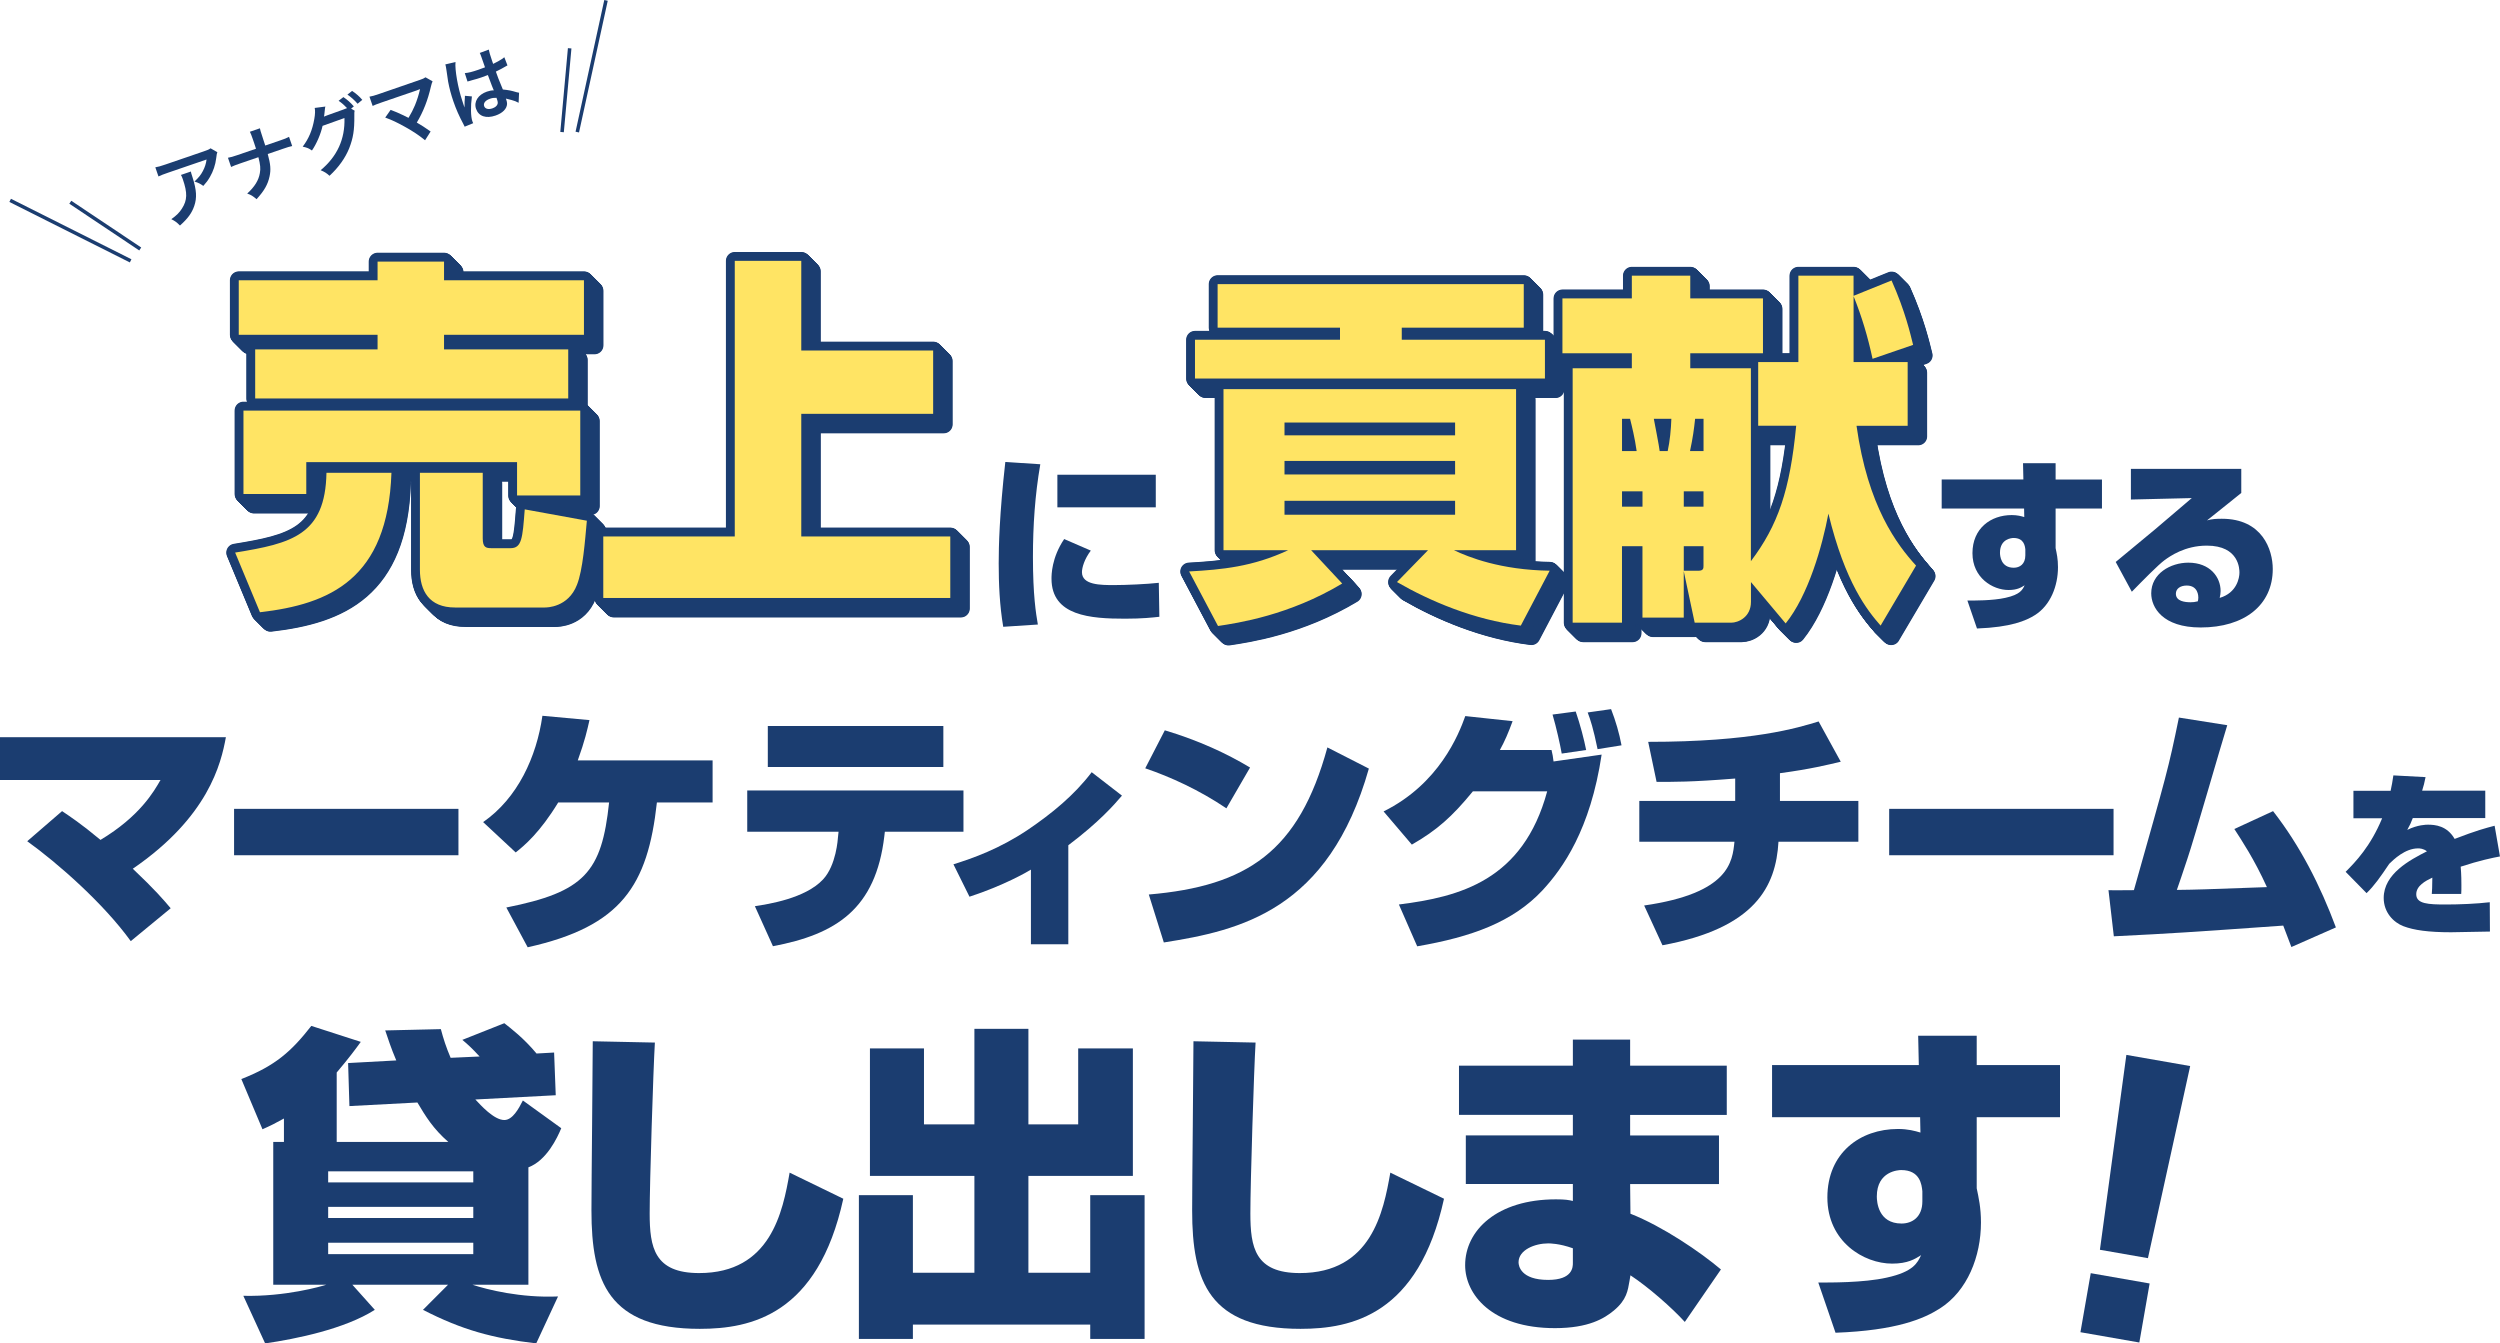 <?xml version="1.0" encoding="UTF-8"?>
<svg id="_レイヤー_2" data-name="レイヤー 2" xmlns="http://www.w3.org/2000/svg" viewBox="0 0 705.97 379.38">
  <defs>
    <style>
      .cls-1 {
        stroke-linecap: round;
        stroke-linejoin: round;
        stroke-width: 5px;
      }

      .cls-1, .cls-2 {
        fill: none;
        stroke: #1b3d70;
      }

      .cls-2 {
        stroke-miterlimit: 10;
      }

      .cls-3 {
        fill: #1b3d70;
      }

      .cls-3, .cls-4 {
        stroke-width: 0px;
      }

      .cls-4 {
        fill: #ffe464;
      }
    </style>
  </defs>
  <g id="_レイヤー_3" data-name="レイヤー 3">
    <g>
      <g>
        <g>
          <path class="cls-3" d="M36.93,265.77c-7.69-10.65-20.55-21.96-29.24-28.22l9.84-8.5c2.23,1.51,5.24,3.46,10.85,8.13,11.13-6.69,15.09-13.68,16.95-16.92H0v-12.09h63.79c-1.36,7.49-4.96,22.53-26.29,37.15,6.39,6.05,8.69,8.78,10.7,11.16l-11.28,9.29Z"/>
          <path class="cls-3" d="M129.46,228.41v13.1h-63.36v-13.1h63.36Z"/>
          <path class="cls-3" d="M201.23,214.73v11.88h-15.73c-2.59,23.47-9.99,34.99-36.49,40.89l-6.03-11.23c22.05-4.39,26.94-9.93,29.02-29.66h-14.37c-5.17,8.5-9.55,12.17-12,14.11l-9.2-8.57c9.77-6.77,15.09-18.43,16.74-30.02l13.29,1.22c-.65,2.88-1.29,5.76-3.3,11.37h38.07Z"/>
          <path class="cls-3" d="M272.07,223.22v11.66h-22.2l-.14,1.22c-2.44,20.59-13.58,27.72-31.46,31.1l-5.1-11.3c3.74-.58,14.22-2.16,19.25-7.56,3.74-4.03,4.17-11.37,4.24-12.17l.14-1.3h-25.79v-11.66h61.06ZM266.39,205.01v11.59h-49.57v-11.59h49.57Z"/>
          <path class="cls-3" d="M301.67,266.65h-10.55v-21.08c-1.04.65-7.64,4.48-17.35,7.65l-4.53-9.15c5.57-1.75,12.95-4.35,20.98-9.73,6.8-4.61,13.14-9.79,18.06-16.28l8.55,6.62c-2.33,2.72-6.47,7.46-15.15,14.01v27.96Z"/>
          <path class="cls-3" d="M346.32,228.26c-7.69-5.18-15.73-8.85-22.92-11.3l5.53-10.73c9.63,2.88,17.6,6.62,24.07,10.51l-6.68,11.52ZM324.41,252.6c27.73-2.38,42.38-12.09,50.43-41.54l11.71,5.98c-11.35,40.03-36.35,45.71-57.9,49.1l-4.24-13.53Z"/>
          <path class="cls-3" d="M390.72,229.13c15.66-7.77,21.19-21.67,23.06-26.92l13.36,1.44c-1.22,3.31-2.16,5.54-3.59,8.14h14.58c.29,1.22.43,1.94.57,3.24l13.58-1.94c-3.16,21.17-10.99,32.18-16.74,38.37-8.4,8.93-19.9,13.1-35.34,15.77l-5.17-11.81c17.17-2.16,35.06-6.77,41.88-31.96h-20.98c-5.89,7.2-10.2,11.01-17.24,15.05l-7.97-9.36ZM441.01,212.79c-.43-2.45-1.51-7.34-2.59-11.01l6.54-.86c1.29,3.74,2.37,7.92,2.95,10.87l-6.9,1.01ZM451.14,211.56c-1.22-5.9-2.01-8.28-2.8-10.37l6.61-.94c1.29,3.31,2.3,6.77,2.95,10.22l-6.75,1.08Z"/>
          <path class="cls-3" d="M502.65,226.18h22.13v11.52h-22.56c-.72,12.67-6.61,24.41-32.76,29.23l-5.17-11.23c24.07-3.46,24.93-12.38,25.5-18h-26.87v-11.52h27.08v-6.33c-12.57,1.01-17.31.94-22.2.94l-2.37-11.3c29.53,0,42.24-3.96,48.13-5.76l6.25,11.37c-3.66.86-8.55,2.09-17.17,3.24v7.85Z"/>
          <path class="cls-3" d="M596.84,228.41v13.1h-63.36v-13.1h63.36Z"/>
          <path class="cls-3" d="M641.89,229.06c7.69,9.86,13.36,21.09,17.74,32.83l-12.57,5.54c-1.15-3.02-1.65-4.32-2.3-6.05-27.51,1.94-30.53,2.16-47.84,3.02l-1.51-13.03c1.01.07,5.82,0,7.18,0,9.34-33.04,9.7-34.12,12.71-48.74l13.65,2.16c-1.87,5.98-9.41,32.32-11.21,37.58-1.44,4.32-2.3,6.91-3.02,8.93,5.82-.07,7.76-.14,25.43-.79-3.59-7.92-7.11-13.17-9.2-16.41l10.92-5.04Z"/>
        </g>
        <path class="cls-3" d="M684.96,219.41c-.34,1.71-.54,2.45-.98,3.87h17.83v7.74h-20.47c-.49,1.32-.78,1.91-1.56,3.33,2.98-1.47,5.42-1.47,5.86-1.47,2,0,5.38.29,7.52,4.02,6.21-2.4,8.84-3.08,11.29-3.72l1.51,8.67c-2.1.39-5.72,1.13-11.09,2.89.2,2.3.2,4.36.2,5.19,0,1.03,0,1.76-.05,2.5h-8.31c.1-1.08.1-1.57.15-4.6-1.95.93-4.54,2.3-4.54,4.7,0,2.74,3.42,2.89,8.4,2.89,3.76,0,8.65-.2,12.36-.64l.05,8.28c-4.01.1-10.21.2-10.99.2-6.4,0-10.5-.59-13.44-1.71-2.83-1.08-5.57-3.92-5.57-7.98,0-6.81,7.38-10.72,12.21-13.17-.98-.78-2.05-.83-2.49-.83-3.71,0-6.94,3.18-8.16,4.36-2.49,3.72-4.3,6.27-6.4,8.28l-5.91-6.02c2.83-2.84,7.04-7.2,10.31-15.13h-8.11v-7.74h10.5c.34-1.57.54-2.69.78-4.36l9.09.49Z"/>
      </g>
      <g>
        <g>
          <path class="cls-3" d="M80.18,322.48v-6.63c-2.3,1.29-3.77,2.03-6.06,3.04l-5.97-14.18c9.65-3.77,14.15-7.83,19.76-15.01l13.97,4.51c-1.47,2.03-3.22,4.42-6.8,8.65v19.61h31.52c-4.32-3.77-6.43-7.27-8.73-11.14l-19.2,1.01-.37-12.15,13.6-.74c-1.56-3.68-2.3-6.08-3.12-8.47l15.71-.37c.73,2.76,1.47,5.06,2.76,8.1l8.18-.37c-2.11-2.3-3.22-3.31-4.87-4.7l11.85-4.7c1.75,1.38,5.42,4.14,9.1,8.56l4.96-.28.46,12.06-22.7,1.2c1.47,1.56,5.24,5.8,8.18,5.8,2.3,0,4.04-3.13,5.24-5.52l10.84,7.83c-1.1,2.67-4.13,9.12-9.28,11.05v33.15h-15.8c4.13,1.38,13.69,3.77,24.17,3.31l-6.16,13.26c-12.31-1.47-20.86-3.77-31.98-9.48l7.08-7.09h-27.02l6.34,7.09c-8.55,5.43-22.15,8.19-30.97,9.48l-6.16-13.44c11.85.28,22.05-2.67,23.43-3.13h-14.98v-40.33h3.03ZM92.67,330.77v3.13h40.98v-3.13h-40.98ZM92.67,340.81v3.13h40.98v-3.13h-40.98ZM92.67,350.93v3.22h40.98v-3.22h-40.98Z"/>
          <path class="cls-3" d="M184.93,294.4c-.46,7.83-1.47,39.5-1.47,48.25,0,9.58,1.29,16.85,13.97,16.85,20.22,0,23.62-17.31,25.55-28.36l15.16,7.37c-7.17,32.78-26.1,36.74-40.52,36.74-25.82,0-30.6-13.35-30.6-33.42,0-7.55.37-40.97.37-47.79l17.55.37Z"/>
          <path class="cls-3" d="M245.67,296.06h15.25v21.45h14.24v-26.98h15.25v26.98h14.06v-21.45h15.44v36h-29.5v27.35h17.46v-21.91h15.35v40.6h-15.35v-4.05h-50.08v4.05h-15.25v-40.6h15.25v21.91h17.37v-27.35h-29.5v-36Z"/>
          <path class="cls-3" d="M354.56,294.4c-.46,7.83-1.47,39.5-1.47,48.25,0,9.58,1.29,16.85,13.97,16.85,20.22,0,23.62-17.31,25.55-28.36l15.16,7.37c-7.17,32.78-26.1,36.74-40.52,36.74-25.82,0-30.6-13.35-30.6-33.42,0-7.55.37-40.97.37-47.79l17.55.37Z"/>
          <path class="cls-3" d="M444.16,300.94v-7.37h16.17v7.37h27.29v13.9h-27.29v5.8h25.09v13.72h-25.09l.09,8.38c9.1,3.59,19.67,10.77,25.55,15.74l-10.2,14.82c-3.49-3.87-10.29-9.85-15.35-13.17l-.28,1.66c-.46,2.58-.74,5.25-4.41,8.29-2.67,2.21-7.08,4.97-16.63,4.97-17.92,0-25.36-9.58-25.36-17.77,0-9.85,9-18.6,25.64-18.6,2.67,0,3.58.18,4.78.46v-4.79h-30.23v-13.72h30.23v-5.8h-32.16v-13.9h32.16ZM444.16,352.5c-3.86-1.38-6.52-1.38-6.98-1.38-3.77,0-8.36,1.84-8.36,5.34,0,1.01.64,4.97,8.36,4.97,6.98,0,6.98-3.68,6.98-4.79v-4.14Z"/>
          <path class="cls-3" d="M541.66,292.47h16.54v8.29h23.52v14.73h-23.52v20.07c.55,2.67,1.2,5.43,1.2,9.67,0,9.48-3.77,19.33-11.67,24.31-4.5,2.85-12.13,6.17-29.4,6.81l-4.87-14.18c3.12,0,12.77.09,19.3-1.38,7.63-1.66,8.73-4.24,9.74-6.35-1.75,1.1-3.77,2.39-8.18,2.39-7.99,0-18.29-6.17-18.29-18.69s9.19-19.33,19.94-19.33c2.85,0,4.78.55,6.34,1.01l-.09-4.33h-41.81v-14.73h41.44l-.18-8.29ZM542.85,336.39c-.18-1.84-.64-5.98-5.97-5.98-.74,0-6.89.28-6.89,7.46,0,1.47.37,7.64,6.98,7.64,3.03,0,5.88-1.84,5.88-6.26v-2.85Z"/>
        </g>
        <path class="cls-3" d="M607.03,362.44l-2.91,16.67-16.63-2.91,2.91-16.67,16.63,2.91ZM618.48,301.04l-11.93,54.25-13.56-2.37,7.47-55.03,18.02,3.15Z"/>
      </g>
      <g>
        <g>
          <g>
            <path class="cls-3" d="M61.38,42.97c-.17.45-.16.47-.33,1.73-.2,1.78-.86,3.73-1.75,5.24-.58,1.01-1.1,1.69-1.89,2.56-.92-.65-1.33-.86-2.5-1.24,1.17-1.09,1.79-1.84,2.36-2.93.58-1.08.92-2.14,1.06-3.29l-10.82,3.71c-1.44.5-1.95.69-2.76,1.08l-.89-2.58c.83-.14,1.48-.32,2.9-.81l10.76-3.69c1.24-.42,1.42-.51,1.94-.87l1.92,1.1ZM53.9,48.44c.07.41.08.43.49,1.7,1.13,3.56,1.25,5.73.47,8.01-.69,2.02-1.83,3.58-4.04,5.54-.92-.93-1.31-1.21-2.44-1.8,1.5-1.07,2.27-1.84,3-2.99,1.53-2.39,1.58-4.4.24-8.3-.21-.62-.3-.8-.53-1.2l2.8-.96Z"/>
            <path class="cls-3" d="M78.99,39.7c1.44-.49,1.87-.66,2.63-1.06l.89,2.6c-.77.17-1.31.33-2.67.8l-4.23,1.45c.8,2.93.92,4.42.51,6.33-.49,2.27-1.49,4.04-3.67,6.43-1.1-.94-1.54-1.2-2.64-1.59,2.1-1.92,3.23-3.74,3.57-5.77.24-1.33.14-2.33-.41-4.5l-5.11,1.75c-1.36.47-1.89.67-2.6,1.01l-.89-2.6c.85-.15,1.31-.29,2.73-.77l5.19-1.78c-.28-.88-.4-1.25-.53-1.62l-.42-1.22c-.3-.89-.51-1.42-.78-1.95l2.84-.98c.14.69.15.71.58,2.02l.4,1.25q.45,1.37.52,1.6l4.08-1.4Z"/>
            <path class="cls-3" d="M100.15,31.25c-.09.33-.11.61-.09,1.42.04,4.09-.31,6.27-1.46,9.23-1.11,2.74-3.02,5.42-5.55,7.74-.87-.79-1.4-1.11-2.5-1.57,4.69-3.92,6.91-8.81,6.72-14.74l-6.18,2.21c-.5,2.3-1.72,5.12-3,6.96-.91-.63-1.31-.8-2.61-1.09,1.72-2.25,2.73-4.68,3.28-7.82.24-1.33.27-2.42.11-3.11l3.02-.39c-.08.23-.09.28-.14.74-.04.43-.08.91-.15,1.39-.04.22-.03.24-.05.34l-.06.37c.24-.11.56-.24.97-.38l4.49-1.61c.56-.19.9-.33,1.06-.41-.83-.87-1.43-1.4-2.39-2.07l1.35-1.04c1.17.8,1.93,1.46,2.95,2.63l-.77.63.98.57ZM100.98,29.3c-.91-1.05-1.87-1.9-2.87-2.59l1.31-1.03c1.22.81,1.98,1.47,2.89,2.52l-1.33,1.1Z"/>
            <path class="cls-3" d="M110.3,31.02c1.4.53,2.21.88,3.34,1.42q1.53.77,1.72.84c.76-1.28,1.34-2.4,1.81-3.53.55-1.3,1.15-3.23,1.36-4.23q.03-.12.06-.23t0-.12c-.2.09-.5.22-.93.37l-7.5,2.57c-.74.25-1.34.46-2.33.8-1.66.59-1.87.66-2.6,1.01l-.9-2.62c.85-.15,1.33-.29,2.73-.77l11.45-3.95c.89-.3,1.19-.43,1.65-.75l2,1.14c-.2.44-.27.62-.49,1.53-.87,3.83-2.17,7.11-3.97,10.11,1.21.69,2.33,1.42,3.9,2.52l-1.57,2.48c-1.79-1.46-3.37-2.51-5.76-3.84-2.19-1.21-3.57-1.87-5.49-2.57l1.52-2.16Z"/>
            <path class="cls-3" d="M131.22,35.78c-.09-.2-.13-.32-.38-.77-1.22-2.28-2.06-4.21-2.81-6.38-.64-1.86-1.14-3.72-1.49-5.61q-.11-.66-.46-3.15c-.1-.77-.23-1.4-.3-1.6,0-.02-.01-.04-.03-.08l2.88-.67c-.23,2.09.69,7.33,1.91,10.94q.23.75.35,1.08.05.14.11.33c.06.17.07.21.13.44h.02q.02-.27.04-.69c0-.16.02-.42,0-.79q.04-.5.07-1.06c.02-.08.02-.14.03-.72l1.97.18c-.39,2.81-.34,5.66.13,7.02.05.15.06.17.23.54l-2.42.99ZM131.24,20.65c1.05-.08,2.15-.37,3.84-.95.72-.25,1.17-.4,1.88-.69-.42-1.22-.79-2.24-1.08-3.09-.16-.45-.28-.76-.4-.97l2.55-.95c.1.61.39,1.62.9,3.09.08.23.18.54.33.95,1.03-.49,1.88-.97,2.61-1.45q.11-.08.4-.32l.15-.1.88,2.3c-.2.09-.22.1-.56.31-.65.39-1.66.94-2.71,1.44q.06.19.16.45c.4,1.16.41,1.2,1.81,4.6,1.73.19,2.34.31,3.88.77.33.09.46.12.7.15l-.13,2.84c-.49-.29-1.29-.62-2-.79-.86-.21-1.44-.36-1.59-.4.04.12.06.17.1.29.16.45.24.89.23,1.21-.06,1.38-1.25,2.6-3.25,3.29-2.7.93-4.79.21-5.51-1.9-.69-2,.58-4.01,3.08-4.86.76-.26,1.31-.36,1.93-.34-.24-.49-.61-1.5-1.67-4.34-.82.3-1.3.49-1.84.68-.76.26-1.59.52-2.59.77-.29.1-.52.16-.63.19-.19.04-.32.08-.36.1-.11.01-.17.04-.21.05-.02,0-.06.02-.12.06l-.77-2.39ZM138.4,27.87c-1.32.45-1.97,1.25-1.68,2.1.26.76,1.18,1.03,2.33.63.76-.26,1.28-.69,1.45-1.21.1-.31.08-.65-.11-1.21-.08-.23-.19-.56-.19-.56-.76-.01-1.19.04-1.8.25Z"/>
          </g>
          <g>
            <line class="cls-2" x1="163.02" y1="37.3" x2="171.13" y2=".11"/>
            <line class="cls-2" x1="158.72" y1="37.3" x2="160.87" y2="13.64"/>
          </g>
          <g>
            <line class="cls-2" x1="36.89" y1="73.66" x2="2.87" y2="56.58"/>
            <line class="cls-2" x1="39.6" y1="70.31" x2="19.85" y2="57.11"/>
          </g>
        </g>
        <g>
          <g>
            <path class="cls-3" d="M571.27,130.8h9.21v4.61h13.09v8.2h-13.09v11.17c.31,1.49.67,3.02.67,5.38,0,5.28-2.1,10.76-6.5,13.53-2.51,1.59-6.75,3.43-16.37,3.79l-2.71-7.89c1.74,0,7.11.05,10.74-.77,4.25-.92,4.86-2.36,5.42-3.54-.97.62-2.1,1.33-4.55,1.33-4.45,0-10.18-3.43-10.18-10.4s5.12-10.76,11.1-10.76c1.59,0,2.66.31,3.53.56l-.05-2.41h-23.27v-8.2h23.07l-.1-4.61ZM571.94,155.25c-.1-1.02-.36-3.33-3.33-3.33-.41,0-3.84.15-3.84,4.15,0,.82.21,4.25,3.89,4.25,1.69,0,3.27-1.02,3.27-3.49v-1.59Z"/>
            <path class="cls-3" d="M632.91,132.39v6.82c-2.71,2.15-6.96,5.59-9.67,7.74,1.38-.41,2.71-.46,4.19-.46,11.41,0,14.37,8.71,14.37,14.2,0,10.2-8.03,16.5-20.36,16.5-10.79,0-13.96-5.69-13.96-9.64,0-5.59,5.47-8.66,10.49-8.66,6.14,0,9.1,4.1,9.1,8,0,.72-.1,1.18-.26,1.95,4.91-1.44,5.58-5.74,5.58-7.12,0-.87,0-7.64-9.21-7.64-6.24,0-10.43,3.02-11.87,4.05-1.89,1.38-6.29,5.89-9.31,8.97l-4.55-8.41c1.79-1.49,9.62-7.94,11.2-9.28,1.64-1.38,8.8-7.48,10.28-8.76l-17.19.41v-8.66h31.15ZM620.78,168.73c0-.31,0-3.38-3.27-3.38-1.79,0-3.07.87-3.07,2.31,0,2.15,2.61,2.41,4.14,2.41.72,0,1.18-.05,2.05-.26.1-.36.15-.67.15-1.08Z"/>
          </g>
          <g>
            <g>
              <g>
                <path class="cls-1" d="M113.54,136.51c-1.03,30.08-17.43,37.11-37.13,39.38l-7.01-16.85c15.99-2.58,25.48-4.96,25.79-22.53h18.36ZM70.42,82.14h39.2v-5.27h18.77v5.27h39.51v15.4h-39.51v4.13h35.07v13.85h-88.4v-13.85h34.56v-4.13h-39.2v-15.4ZM71.76,118.94h95.1v23.98h-17.85v-9.41h-59.52v8.99h-17.74v-23.57ZM168.72,150.05c-.52,5.68-1.13,13.95-2.79,18.09-2.48,6.41-8.56,6.41-9.08,6.41h-25.37c-7.32,0-9.9-4.75-9.9-10.65v-27.39h17.74v18.5c0,2.58.93,2.79,2.48,2.79h5.36c3.2,0,3.4-2.79,4.02-10.96l17.54,3.2Z"/>
                <path class="cls-1" d="M229.27,76.66v25.32h37.24v17.88h-37.24v34.63h42.08v17.37h-97.99v-17.37h37.13v-77.83h18.77Z"/>
              </g>
              <g>
                <path class="cls-1" d="M113.44,136.41c-1.03,30.08-17.43,37.11-37.13,39.38l-7.01-16.85c15.99-2.58,25.48-4.96,25.79-22.53h18.36ZM70.32,82.04h39.2v-5.27h18.77v5.27h39.51v15.4h-39.51v4.13h35.07v13.85h-88.4v-13.85h34.56v-4.13h-39.2v-15.4ZM71.66,118.84h95.1v23.98h-17.85v-9.41h-59.52v8.99h-17.74v-23.57ZM168.62,149.95c-.52,5.68-1.13,13.95-2.79,18.09-2.48,6.41-8.56,6.41-9.08,6.41h-25.37c-7.32,0-9.9-4.75-9.9-10.65v-27.39h17.74v18.5c0,2.58.93,2.79,2.48,2.79h5.36c3.2,0,3.4-2.79,4.02-10.96l17.54,3.2Z"/>
                <path class="cls-1" d="M229.17,76.56v25.32h37.24v17.88h-37.24v34.63h42.08v17.37h-97.99v-17.37h37.13v-77.83h18.77Z"/>
              </g>
              <g>
                <path class="cls-1" d="M113.34,136.31c-1.03,30.08-17.43,37.11-37.13,39.38l-7.01-16.85c15.99-2.58,25.48-4.96,25.79-22.53h18.36ZM70.22,81.94h39.2v-5.27h18.77v5.27h39.51v15.4h-39.51v4.13h35.07v13.85h-88.4v-13.85h34.56v-4.13h-39.2v-15.4ZM71.56,118.74h95.1v23.98h-17.85v-9.41h-59.52v8.99h-17.74v-23.57ZM168.52,149.85c-.52,5.68-1.13,13.95-2.79,18.09-2.48,6.41-8.56,6.41-9.08,6.41h-25.37c-7.32,0-9.9-4.75-9.9-10.65v-27.39h17.74v18.5c0,2.58.93,2.79,2.48,2.79h5.36c3.2,0,3.4-2.79,4.02-10.96l17.54,3.2Z"/>
                <path class="cls-1" d="M229.07,76.46v25.32h37.24v17.88h-37.24v34.63h42.08v17.37h-97.99v-17.37h37.13v-77.83h18.77Z"/>
              </g>
              <g>
                <path class="cls-1" d="M113.24,136.21c-1.03,30.08-17.43,37.11-37.13,39.38l-7.01-16.85c15.99-2.58,25.48-4.96,25.79-22.53h18.36ZM70.12,81.84h39.2v-5.27h18.77v5.27h39.51v15.4h-39.51v4.13h35.07v13.85h-88.4v-13.85h34.56v-4.13h-39.2v-15.4ZM71.46,118.64h95.1v23.98h-17.85v-9.41h-59.52v8.99h-17.74v-23.57ZM168.42,149.75c-.52,5.68-1.13,13.95-2.79,18.09-2.48,6.41-8.56,6.41-9.08,6.41h-25.37c-7.32,0-9.9-4.75-9.9-10.65v-27.39h17.74v18.5c0,2.58.93,2.79,2.48,2.79h5.36c3.2,0,3.4-2.79,4.02-10.96l17.54,3.2Z"/>
                <path class="cls-1" d="M228.97,76.36v25.32h37.24v17.88h-37.24v34.63h42.08v17.37h-97.99v-17.37h37.13v-77.83h18.77Z"/>
              </g>
              <g>
                <path class="cls-1" d="M113.14,136.11c-1.03,30.08-17.43,37.11-37.13,39.38l-7.01-16.85c15.99-2.58,25.48-4.96,25.79-22.53h18.36ZM70.02,81.74h39.2v-5.27h18.77v5.27h39.51v15.4h-39.51v4.13h35.07v13.85h-88.4v-13.85h34.56v-4.13h-39.2v-15.4ZM71.36,118.54h95.1v23.98h-17.85v-9.41h-59.52v8.99h-17.74v-23.57ZM168.32,149.65c-.52,5.68-1.13,13.95-2.79,18.09-2.48,6.41-8.56,6.41-9.08,6.41h-25.37c-7.32,0-9.9-4.75-9.9-10.65v-27.39h17.74v18.5c0,2.58.93,2.79,2.48,2.79h5.36c3.2,0,3.4-2.79,4.02-10.96l17.54,3.2Z"/>
                <path class="cls-1" d="M228.87,76.26v25.32h37.24v17.88h-37.24v34.63h42.08v17.37h-97.99v-17.37h37.13v-77.83h18.77Z"/>
              </g>
              <g>
                <path class="cls-1" d="M113.04,136.01c-1.03,30.08-17.43,37.11-37.13,39.38l-7.01-16.85c15.99-2.58,25.48-4.96,25.79-22.53h18.36ZM69.92,81.64h39.2v-5.27h18.77v5.27h39.51v15.4h-39.51v4.13h35.07v13.85h-88.4v-13.85h34.56v-4.13h-39.2v-15.4ZM71.26,118.44h95.1v23.98h-17.85v-9.41h-59.52v8.99h-17.74v-23.57ZM168.22,149.55c-.52,5.68-1.13,13.95-2.79,18.09-2.48,6.41-8.56,6.41-9.08,6.41h-25.37c-7.32,0-9.9-4.75-9.9-10.65v-27.39h17.74v18.5c0,2.58.93,2.79,2.48,2.79h5.36c3.2,0,3.4-2.79,4.02-10.96l17.54,3.2Z"/>
                <path class="cls-1" d="M228.77,76.16v25.32h37.24v17.88h-37.24v34.63h42.08v17.37h-97.99v-17.37h37.13v-77.83h18.77Z"/>
              </g>
              <g>
                <path class="cls-1" d="M112.94,135.91c-1.03,30.08-17.43,37.11-37.13,39.38l-7.01-16.85c15.99-2.58,25.48-4.96,25.79-22.53h18.36ZM69.82,81.54h39.2v-5.27h18.77v5.27h39.51v15.4h-39.51v4.13h35.07v13.85h-88.4v-13.85h34.56v-4.13h-39.2v-15.4ZM71.16,118.34h95.1v23.98h-17.85v-9.41h-59.52v8.99h-17.74v-23.57ZM168.12,149.45c-.52,5.68-1.13,13.95-2.79,18.09-2.48,6.41-8.56,6.41-9.08,6.41h-25.37c-7.32,0-9.9-4.75-9.9-10.65v-27.39h17.74v18.5c0,2.58.93,2.79,2.48,2.79h5.36c3.2,0,3.4-2.79,4.02-10.96l17.54,3.2Z"/>
                <path class="cls-1" d="M228.67,76.06v25.32h37.24v17.88h-37.24v34.63h42.08v17.37h-97.99v-17.37h37.13v-77.83h18.77Z"/>
              </g>
              <g>
                <path class="cls-1" d="M112.84,135.81c-1.03,30.08-17.43,37.11-37.13,39.38l-7.01-16.85c15.99-2.58,25.48-4.96,25.79-22.53h18.36ZM69.72,81.44h39.2v-5.27h18.77v5.27h39.51v15.4h-39.51v4.13h35.07v13.85h-88.4v-13.85h34.56v-4.13h-39.2v-15.4ZM71.06,118.24h95.1v23.98h-17.85v-9.41h-59.52v8.99h-17.74v-23.57ZM168.02,149.35c-.52,5.68-1.13,13.95-2.79,18.09-2.48,6.41-8.56,6.41-9.08,6.41h-25.37c-7.32,0-9.9-4.75-9.9-10.65v-27.39h17.74v18.5c0,2.58.93,2.79,2.48,2.79h5.36c3.2,0,3.4-2.79,4.02-10.96l17.54,3.2Z"/>
                <path class="cls-1" d="M228.57,75.96v25.32h37.24v17.88h-37.24v34.63h42.08v17.37h-97.99v-17.37h37.13v-77.83h18.77Z"/>
              </g>
              <g>
                <path class="cls-1" d="M112.74,135.71c-1.03,30.08-17.43,37.11-37.13,39.38l-7.01-16.85c15.99-2.58,25.48-4.96,25.79-22.53h18.36ZM69.62,81.34h39.2v-5.27h18.77v5.27h39.51v15.4h-39.51v4.13h35.07v13.85h-88.4v-13.85h34.56v-4.13h-39.2v-15.4ZM70.96,118.14h95.1v23.98h-17.85v-9.41h-59.52v8.99h-17.74v-23.57ZM167.92,149.25c-.52,5.68-1.13,13.95-2.79,18.09-2.48,6.41-8.56,6.41-9.08,6.41h-25.37c-7.32,0-9.9-4.75-9.9-10.65v-27.39h17.74v18.5c0,2.58.93,2.79,2.48,2.79h5.36c3.2,0,3.4-2.79,4.02-10.96l17.54,3.2Z"/>
                <path class="cls-1" d="M228.47,75.86v25.32h37.24v17.88h-37.24v34.63h42.08v17.37h-97.99v-17.37h37.13v-77.83h18.77Z"/>
              </g>
              <g>
                <path class="cls-1" d="M112.64,135.61c-1.03,30.08-17.43,37.11-37.13,39.38l-7.01-16.85c15.99-2.58,25.48-4.96,25.79-22.53h18.36ZM69.52,81.24h39.2v-5.27h18.77v5.27h39.51v15.4h-39.51v4.13h35.07v13.85h-88.4v-13.85h34.56v-4.13h-39.2v-15.4ZM70.86,118.04h95.1v23.98h-17.85v-9.41h-59.52v8.99h-17.74v-23.57ZM167.82,149.15c-.52,5.68-1.13,13.95-2.79,18.09-2.48,6.41-8.56,6.41-9.08,6.41h-25.37c-7.32,0-9.9-4.75-9.9-10.65v-27.39h17.74v18.5c0,2.58.93,2.79,2.48,2.79h5.36c3.2,0,3.4-2.79,4.02-10.96l17.54,3.2Z"/>
                <path class="cls-1" d="M228.37,75.76v25.32h37.24v17.88h-37.24v34.63h42.08v17.37h-97.99v-17.37h37.13v-77.83h18.77Z"/>
              </g>
              <g>
                <path class="cls-1" d="M112.54,135.51c-1.03,30.08-17.43,37.11-37.13,39.38l-7.01-16.85c15.99-2.58,25.48-4.96,25.79-22.53h18.36ZM69.42,81.14h39.2v-5.27h18.77v5.27h39.51v15.4h-39.51v4.13h35.07v13.85h-88.4v-13.85h34.56v-4.13h-39.2v-15.4ZM70.76,117.94h95.1v23.98h-17.85v-9.41h-59.52v8.99h-17.74v-23.57ZM167.72,149.05c-.52,5.68-1.13,13.95-2.79,18.09-2.48,6.41-8.56,6.41-9.08,6.41h-25.37c-7.32,0-9.9-4.75-9.9-10.65v-27.39h17.74v18.5c0,2.58.93,2.79,2.48,2.79h5.36c3.2,0,3.4-2.79,4.02-10.96l17.54,3.2Z"/>
                <path class="cls-1" d="M228.27,75.66v25.32h37.24v17.88h-37.24v34.63h42.08v17.37h-97.99v-17.37h37.13v-77.83h18.77Z"/>
              </g>
              <g>
                <path class="cls-1" d="M112.44,135.41c-1.03,30.08-17.43,37.11-37.13,39.38l-7.01-16.85c15.99-2.58,25.48-4.96,25.79-22.53h18.36ZM69.32,81.04h39.2v-5.27h18.77v5.27h39.51v15.4h-39.51v4.13h35.07v13.85h-88.4v-13.85h34.56v-4.13h-39.2v-15.4ZM70.66,117.84h95.1v23.98h-17.85v-9.41h-59.52v8.99h-17.74v-23.57ZM167.62,148.95c-.52,5.68-1.13,13.95-2.79,18.09-2.48,6.41-8.56,6.41-9.08,6.41h-25.37c-7.32,0-9.9-4.75-9.9-10.65v-27.39h17.74v18.5c0,2.58.93,2.79,2.48,2.79h5.36c3.2,0,3.4-2.79,4.02-10.96l17.54,3.2Z"/>
                <path class="cls-1" d="M228.17,75.56v25.32h37.24v17.88h-37.24v34.63h42.08v17.37h-97.99v-17.37h37.13v-77.83h18.77Z"/>
              </g>
              <g>
                <path class="cls-1" d="M112.34,135.31c-1.03,30.08-17.43,37.11-37.13,39.38l-7.01-16.85c15.99-2.58,25.48-4.96,25.79-22.53h18.36ZM69.22,80.94h39.2v-5.27h18.77v5.27h39.51v15.4h-39.51v4.13h35.07v13.85h-88.4v-13.85h34.56v-4.13h-39.2v-15.4ZM70.56,117.74h95.1v23.98h-17.85v-9.41h-59.52v8.99h-17.74v-23.57ZM167.52,148.85c-.52,5.68-1.13,13.95-2.79,18.09-2.48,6.41-8.56,6.41-9.08,6.41h-25.37c-7.32,0-9.9-4.75-9.9-10.65v-27.39h17.74v18.5c0,2.58.93,2.79,2.48,2.79h5.36c3.2,0,3.4-2.79,4.02-10.96l17.54,3.2Z"/>
                <path class="cls-1" d="M228.07,75.46v25.32h37.24v17.88h-37.24v34.63h42.08v17.37h-97.99v-17.37h37.13v-77.83h18.77Z"/>
              </g>
              <g>
                <path class="cls-1" d="M112.24,135.21c-1.03,30.08-17.43,37.11-37.13,39.38l-7.01-16.85c15.99-2.58,25.48-4.96,25.79-22.53h18.36ZM69.12,80.84h39.2v-5.27h18.77v5.27h39.51v15.4h-39.51v4.13h35.07v13.85h-88.4v-13.85h34.56v-4.13h-39.2v-15.4ZM70.46,117.64h95.1v23.98h-17.85v-9.41h-59.52v8.99h-17.74v-23.57ZM167.42,148.75c-.52,5.68-1.13,13.95-2.79,18.09-2.48,6.41-8.56,6.41-9.08,6.41h-25.37c-7.32,0-9.9-4.75-9.9-10.65v-27.39h17.74v18.5c0,2.58.93,2.79,2.48,2.79h5.36c3.2,0,3.4-2.79,4.02-10.96l17.54,3.2Z"/>
                <path class="cls-1" d="M227.97,75.36v25.32h37.24v17.88h-37.24v34.63h42.08v17.37h-97.99v-17.37h37.13v-77.83h18.77Z"/>
              </g>
              <g>
                <path class="cls-1" d="M112.14,135.11c-1.03,30.08-17.43,37.11-37.13,39.38l-7.01-16.85c15.99-2.58,25.48-4.96,25.79-22.53h18.36ZM69.02,80.74h39.2v-5.27h18.77v5.27h39.51v15.4h-39.51v4.13h35.07v13.85h-88.4v-13.85h34.56v-4.13h-39.2v-15.4ZM70.36,117.54h95.1v23.98h-17.85v-9.41h-59.52v8.99h-17.74v-23.57ZM167.32,148.65c-.52,5.68-1.13,13.95-2.79,18.09-2.48,6.41-8.56,6.41-9.08,6.41h-25.37c-7.32,0-9.9-4.75-9.9-10.65v-27.39h17.74v18.5c0,2.58.93,2.79,2.48,2.79h5.36c3.2,0,3.4-2.79,4.02-10.96l17.54,3.2Z"/>
                <path class="cls-1" d="M227.87,75.26v25.32h37.24v17.88h-37.24v34.63h42.08v17.37h-97.99v-17.37h37.13v-77.83h18.77Z"/>
              </g>
              <g>
                <path class="cls-1" d="M112.04,135.01c-1.03,30.08-17.43,37.11-37.13,39.38l-7.01-16.85c15.99-2.58,25.48-4.96,25.79-22.53h18.36ZM68.92,80.64h39.2v-5.27h18.77v5.27h39.51v15.4h-39.51v4.13h35.07v13.85h-88.4v-13.85h34.56v-4.13h-39.2v-15.4ZM70.26,117.44h95.1v23.98h-17.85v-9.41h-59.52v8.99h-17.74v-23.57ZM167.22,148.55c-.52,5.68-1.13,13.95-2.79,18.09-2.48,6.41-8.56,6.41-9.08,6.41h-25.37c-7.32,0-9.9-4.75-9.9-10.65v-27.39h17.74v18.5c0,2.58.93,2.79,2.48,2.79h5.36c3.2,0,3.4-2.79,4.02-10.96l17.54,3.2Z"/>
                <path class="cls-1" d="M227.77,75.16v25.32h37.24v17.88h-37.24v34.63h42.08v17.37h-97.99v-17.37h37.13v-77.83h18.77Z"/>
              </g>
              <g>
                <path class="cls-1" d="M111.94,134.91c-1.03,30.08-17.43,37.11-37.13,39.38l-7.01-16.85c15.99-2.58,25.48-4.96,25.79-22.53h18.36ZM68.82,80.54h39.2v-5.27h18.77v5.27h39.51v15.4h-39.51v4.13h35.07v13.85h-88.4v-13.85h34.56v-4.13h-39.2v-15.4ZM70.16,117.34h95.1v23.98h-17.85v-9.41h-59.52v8.99h-17.74v-23.57ZM167.12,148.45c-.52,5.68-1.13,13.95-2.79,18.09-2.48,6.41-8.56,6.41-9.08,6.41h-25.37c-7.32,0-9.9-4.75-9.9-10.65v-27.39h17.74v18.5c0,2.58.93,2.79,2.48,2.79h5.36c3.2,0,3.4-2.79,4.02-10.96l17.54,3.2Z"/>
                <path class="cls-1" d="M227.67,75.06v25.32h37.24v17.88h-37.24v34.63h42.08v17.37h-97.99v-17.37h37.13v-77.83h18.77Z"/>
              </g>
              <g>
                <path class="cls-1" d="M111.84,134.81c-1.03,30.08-17.43,37.11-37.13,39.38l-7.01-16.85c15.99-2.58,25.48-4.96,25.79-22.53h18.36ZM68.72,80.44h39.2v-5.27h18.77v5.27h39.51v15.4h-39.51v4.13h35.07v13.85h-88.4v-13.85h34.56v-4.13h-39.2v-15.4ZM70.06,117.24h95.1v23.98h-17.85v-9.41h-59.52v8.99h-17.74v-23.57ZM167.02,148.35c-.52,5.68-1.13,13.95-2.79,18.09-2.48,6.41-8.56,6.41-9.08,6.41h-25.37c-7.32,0-9.9-4.75-9.9-10.65v-27.39h17.74v18.5c0,2.58.93,2.79,2.48,2.79h5.36c3.2,0,3.4-2.79,4.02-10.96l17.54,3.2Z"/>
                <path class="cls-1" d="M227.57,74.96v25.32h37.24v17.88h-37.24v34.63h42.08v17.37h-97.99v-17.37h37.13v-77.83h18.77Z"/>
              </g>
              <g>
                <path class="cls-1" d="M111.74,134.71c-1.03,30.08-17.43,37.11-37.13,39.38l-7.01-16.85c15.99-2.58,25.48-4.96,25.79-22.53h18.36ZM68.62,80.34h39.2v-5.27h18.77v5.27h39.51v15.4h-39.51v4.13h35.07v13.85h-88.4v-13.85h34.56v-4.13h-39.2v-15.4ZM69.96,117.14h95.1v23.98h-17.85v-9.41h-59.52v8.99h-17.74v-23.57ZM166.92,148.25c-.52,5.68-1.13,13.95-2.79,18.09-2.48,6.41-8.56,6.41-9.08,6.41h-25.37c-7.32,0-9.9-4.75-9.9-10.65v-27.39h17.74v18.5c0,2.58.93,2.79,2.48,2.79h5.36c3.2,0,3.4-2.79,4.02-10.96l17.54,3.2Z"/>
                <path class="cls-1" d="M227.47,74.86v25.32h37.24v17.88h-37.24v34.63h42.08v17.37h-97.99v-17.37h37.13v-77.83h18.77Z"/>
              </g>
              <g>
                <path class="cls-1" d="M111.64,134.61c-1.03,30.08-17.43,37.11-37.13,39.38l-7.01-16.85c15.99-2.58,25.48-4.96,25.79-22.53h18.36ZM68.52,80.24h39.2v-5.27h18.77v5.27h39.51v15.4h-39.51v4.13h35.07v13.85h-88.4v-13.85h34.56v-4.13h-39.2v-15.4ZM69.86,117.04h95.1v23.98h-17.85v-9.41h-59.52v8.99h-17.74v-23.57ZM166.82,148.15c-.52,5.68-1.13,13.95-2.79,18.09-2.48,6.41-8.56,6.41-9.08,6.41h-25.37c-7.32,0-9.9-4.75-9.9-10.65v-27.39h17.74v18.5c0,2.58.93,2.79,2.48,2.79h5.36c3.2,0,3.4-2.79,4.02-10.96l17.54,3.2Z"/>
                <path class="cls-1" d="M227.37,74.76v25.32h37.24v17.88h-37.24v34.63h42.08v17.37h-97.99v-17.37h37.13v-77.83h18.77Z"/>
              </g>
              <g>
                <path class="cls-1" d="M111.54,134.51c-1.03,30.08-17.43,37.11-37.13,39.38l-7.01-16.85c15.99-2.58,25.48-4.96,25.79-22.53h18.36ZM68.42,80.14h39.2v-5.27h18.77v5.27h39.51v15.4h-39.51v4.13h35.07v13.85h-88.4v-13.85h34.56v-4.13h-39.2v-15.4ZM69.76,116.94h95.1v23.98h-17.85v-9.41h-59.52v8.99h-17.74v-23.57ZM166.72,148.05c-.52,5.68-1.13,13.95-2.79,18.09-2.48,6.41-8.56,6.41-9.08,6.41h-25.37c-7.32,0-9.9-4.75-9.9-10.65v-27.39h17.74v18.5c0,2.58.93,2.79,2.48,2.79h5.36c3.2,0,3.4-2.79,4.02-10.96l17.54,3.2Z"/>
                <path class="cls-1" d="M227.27,74.66v25.32h37.24v17.88h-37.24v34.63h42.08v17.37h-97.99v-17.37h37.13v-77.83h18.77Z"/>
              </g>
              <g>
                <path class="cls-1" d="M111.44,134.41c-1.03,30.08-17.43,37.11-37.13,39.38l-7.01-16.85c15.99-2.58,25.48-4.96,25.79-22.53h18.36ZM68.32,80.04h39.2v-5.27h18.77v5.27h39.51v15.4h-39.51v4.13h35.07v13.85h-88.4v-13.85h34.56v-4.13h-39.2v-15.4ZM69.66,116.84h95.1v23.98h-17.85v-9.41h-59.52v8.99h-17.74v-23.57ZM166.62,147.95c-.52,5.68-1.13,13.95-2.79,18.09-2.48,6.41-8.56,6.41-9.08,6.41h-25.37c-7.32,0-9.9-4.75-9.9-10.65v-27.39h17.74v18.5c0,2.58.93,2.79,2.48,2.79h5.36c3.2,0,3.4-2.79,4.02-10.96l17.54,3.2Z"/>
                <path class="cls-1" d="M227.17,74.56v25.32h37.24v17.88h-37.24v34.63h42.08v17.37h-97.99v-17.37h37.13v-77.83h18.77Z"/>
              </g>
              <g>
                <path class="cls-1" d="M111.34,134.31c-1.03,30.08-17.43,37.11-37.13,39.38l-7.01-16.85c15.99-2.58,25.48-4.96,25.79-22.53h18.36ZM68.22,79.94h39.2v-5.27h18.77v5.27h39.51v15.4h-39.51v4.13h35.07v13.85h-88.4v-13.85h34.56v-4.13h-39.2v-15.4ZM69.56,116.74h95.1v23.98h-17.85v-9.41h-59.52v8.99h-17.74v-23.57ZM166.52,147.85c-.52,5.68-1.13,13.95-2.79,18.09-2.48,6.41-8.56,6.41-9.08,6.41h-25.37c-7.32,0-9.9-4.75-9.9-10.65v-27.39h17.74v18.5c0,2.58.93,2.79,2.48,2.79h5.36c3.2,0,3.4-2.79,4.02-10.96l17.54,3.2Z"/>
                <path class="cls-1" d="M227.07,74.46v25.32h37.24v17.88h-37.24v34.63h42.08v17.37h-97.99v-17.37h37.13v-77.83h18.77Z"/>
              </g>
              <g>
                <path class="cls-1" d="M111.24,134.21c-1.03,30.08-17.43,37.11-37.13,39.38l-7.01-16.85c15.99-2.58,25.48-4.96,25.79-22.53h18.36ZM68.12,79.84h39.2v-5.27h18.77v5.27h39.51v15.4h-39.51v4.13h35.07v13.85h-88.4v-13.85h34.56v-4.13h-39.2v-15.4ZM69.46,116.64h95.1v23.98h-17.85v-9.41h-59.52v8.99h-17.74v-23.57ZM166.42,147.75c-.52,5.68-1.13,13.95-2.79,18.09-2.48,6.41-8.56,6.41-9.08,6.41h-25.37c-7.32,0-9.9-4.75-9.9-10.65v-27.39h17.74v18.5c0,2.58.93,2.79,2.48,2.79h5.36c3.2,0,3.4-2.79,4.02-10.96l17.54,3.2Z"/>
                <path class="cls-1" d="M226.97,74.36v25.32h37.24v17.88h-37.24v34.63h42.08v17.37h-97.99v-17.37h37.13v-77.83h18.77Z"/>
              </g>
              <g>
                <path class="cls-1" d="M111.14,134.11c-1.03,30.08-17.43,37.11-37.13,39.38l-7.01-16.85c15.99-2.58,25.48-4.96,25.79-22.53h18.36ZM68.02,79.74h39.2v-5.27h18.77v5.27h39.51v15.4h-39.51v4.13h35.07v13.85h-88.4v-13.85h34.56v-4.13h-39.2v-15.4ZM69.36,116.54h95.1v23.98h-17.85v-9.41h-59.52v8.99h-17.74v-23.57ZM166.32,147.65c-.52,5.68-1.13,13.95-2.79,18.09-2.48,6.41-8.56,6.41-9.08,6.41h-25.37c-7.32,0-9.9-4.75-9.9-10.65v-27.39h17.74v18.5c0,2.58.93,2.79,2.48,2.79h5.36c3.2,0,3.4-2.79,4.02-10.96l17.54,3.2Z"/>
                <path class="cls-1" d="M226.87,74.26v25.32h37.24v17.88h-37.24v34.63h42.08v17.37h-97.99v-17.37h37.13v-77.83h18.77Z"/>
              </g>
              <g>
                <path class="cls-1" d="M111.04,134.01c-1.03,30.08-17.43,37.11-37.13,39.38l-7.01-16.85c15.99-2.58,25.48-4.96,25.79-22.53h18.36ZM67.92,79.64h39.2v-5.27h18.77v5.27h39.51v15.4h-39.51v4.13h35.07v13.85h-88.4v-13.85h34.56v-4.13h-39.2v-15.4ZM69.26,116.44h95.1v23.98h-17.85v-9.41h-59.52v8.99h-17.74v-23.57ZM166.22,147.55c-.52,5.68-1.13,13.95-2.79,18.09-2.48,6.41-8.56,6.41-9.08,6.41h-25.37c-7.32,0-9.9-4.75-9.9-10.65v-27.39h17.74v18.5c0,2.58.93,2.79,2.48,2.79h5.36c3.2,0,3.4-2.79,4.02-10.96l17.54,3.2Z"/>
                <path class="cls-1" d="M226.77,74.16v25.32h37.24v17.88h-37.24v34.63h42.08v17.37h-97.99v-17.37h37.13v-77.83h18.77Z"/>
              </g>
              <g>
                <path class="cls-1" d="M110.94,133.91c-1.03,30.08-17.43,37.11-37.13,39.38l-7.01-16.85c15.99-2.58,25.48-4.96,25.79-22.53h18.36ZM67.82,79.54h39.2v-5.27h18.77v5.27h39.51v15.4h-39.51v4.13h35.07v13.85h-88.4v-13.85h34.56v-4.13h-39.2v-15.4ZM69.16,116.34h95.1v23.98h-17.85v-9.41h-59.52v8.99h-17.74v-23.57ZM166.12,147.45c-.52,5.68-1.13,13.95-2.79,18.09-2.48,6.41-8.56,6.41-9.08,6.41h-25.37c-7.32,0-9.9-4.75-9.9-10.65v-27.39h17.74v18.5c0,2.58.93,2.79,2.48,2.79h5.36c3.2,0,3.4-2.79,4.02-10.96l17.54,3.2Z"/>
                <path class="cls-1" d="M226.67,74.06v25.32h37.24v17.88h-37.24v34.63h42.08v17.37h-97.99v-17.37h37.13v-77.83h18.77Z"/>
              </g>
              <g>
                <path class="cls-1" d="M110.84,133.81c-1.03,30.08-17.43,37.11-37.13,39.38l-7.01-16.85c15.99-2.58,25.48-4.96,25.79-22.53h18.36ZM67.72,79.44h39.2v-5.27h18.77v5.27h39.51v15.4h-39.51v4.13h35.07v13.85h-88.4v-13.85h34.56v-4.13h-39.2v-15.4ZM69.06,116.24h95.1v23.98h-17.85v-9.41h-59.52v8.99h-17.74v-23.57ZM166.02,147.35c-.52,5.68-1.13,13.95-2.79,18.09-2.48,6.41-8.56,6.41-9.08,6.41h-25.37c-7.32,0-9.9-4.75-9.9-10.65v-27.39h17.74v18.5c0,2.58.93,2.79,2.48,2.79h5.36c3.2,0,3.4-2.79,4.02-10.96l17.54,3.2Z"/>
                <path class="cls-1" d="M226.57,73.96v25.32h37.24v17.88h-37.24v34.63h42.08v17.37h-97.99v-17.37h37.13v-77.83h18.77Z"/>
              </g>
              <g>
                <path class="cls-1" d="M110.74,133.71c-1.03,30.08-17.43,37.11-37.13,39.38l-7.01-16.85c15.99-2.58,25.48-4.96,25.79-22.53h18.36ZM67.62,79.34h39.2v-5.27h18.77v5.27h39.51v15.4h-39.51v4.13h35.07v13.85h-88.4v-13.85h34.56v-4.13h-39.2v-15.4ZM68.96,116.14h95.1v23.98h-17.85v-9.41h-59.52v8.99h-17.74v-23.57ZM165.92,147.25c-.52,5.68-1.13,13.95-2.79,18.09-2.48,6.41-8.56,6.41-9.08,6.41h-25.37c-7.32,0-9.9-4.75-9.9-10.65v-27.39h17.74v18.5c0,2.58.93,2.79,2.48,2.79h5.36c3.2,0,3.4-2.79,4.02-10.96l17.54,3.2Z"/>
                <path class="cls-1" d="M226.47,73.86v25.32h37.24v17.88h-37.24v34.63h42.08v17.37h-97.99v-17.37h37.13v-77.83h18.77Z"/>
              </g>
              <g>
                <path class="cls-1" d="M110.64,133.61c-1.03,30.08-17.43,37.11-37.13,39.38l-7.01-16.85c15.99-2.58,25.48-4.96,25.79-22.53h18.36ZM67.52,79.24h39.2v-5.27h18.77v5.27h39.51v15.4h-39.51v4.13h35.07v13.85h-88.4v-13.85h34.56v-4.13h-39.2v-15.4ZM68.86,116.04h95.1v23.98h-17.85v-9.41h-59.52v8.99h-17.74v-23.57ZM165.82,147.15c-.52,5.68-1.13,13.95-2.79,18.09-2.48,6.41-8.56,6.41-9.08,6.41h-25.37c-7.32,0-9.9-4.75-9.9-10.65v-27.39h17.74v18.5c0,2.58.93,2.79,2.48,2.79h5.36c3.2,0,3.4-2.79,4.02-10.96l17.54,3.2Z"/>
                <path class="cls-1" d="M226.37,73.76v25.32h37.24v17.88h-37.24v34.63h42.08v17.37h-97.99v-17.37h37.13v-77.83h18.77Z"/>
              </g>
              <g>
                <path class="cls-1" d="M110.54,133.51c-1.03,30.08-17.43,37.11-37.13,39.38l-7.01-16.85c15.99-2.58,25.48-4.96,25.79-22.53h18.36ZM67.42,79.14h39.2v-5.27h18.77v5.27h39.51v15.4h-39.51v4.13h35.07v13.85h-88.4v-13.85h34.56v-4.13h-39.2v-15.4ZM68.76,115.94h95.1v23.98h-17.85v-9.41h-59.52v8.99h-17.74v-23.57ZM165.72,147.05c-.52,5.68-1.13,13.95-2.79,18.09-2.48,6.41-8.56,6.41-9.08,6.41h-25.37c-7.32,0-9.9-4.75-9.9-10.65v-27.39h17.74v18.5c0,2.58.93,2.79,2.48,2.79h5.36c3.2,0,3.4-2.79,4.02-10.96l17.54,3.2Z"/>
                <path class="cls-1" d="M226.27,73.66v25.32h37.24v17.88h-37.24v34.63h42.08v17.37h-97.99v-17.37h37.13v-77.83h18.77Z"/>
              </g>
            </g>
            <g>
              <path class="cls-4" d="M110.54,133.51c-1.03,30.08-17.43,37.11-37.13,39.38l-7.01-16.85c15.99-2.58,25.48-4.96,25.79-22.53h18.36ZM67.42,79.14h39.2v-5.27h18.77v5.27h39.51v15.4h-39.51v4.13h35.07v13.85h-88.4v-13.85h34.56v-4.13h-39.2v-15.4ZM68.76,115.94h95.1v23.98h-17.85v-9.41h-59.52v8.99h-17.74v-23.57ZM165.72,147.05c-.52,5.68-1.13,13.95-2.79,18.09-2.48,6.41-8.56,6.41-9.08,6.41h-25.37c-7.32,0-9.9-4.75-9.9-10.65v-27.39h17.74v18.5c0,2.58.93,2.79,2.48,2.79h5.36c3.2,0,3.4-2.79,4.02-10.96l17.54,3.2Z"/>
              <path class="cls-4" d="M226.27,73.66v25.32h37.24v17.88h-37.24v34.63h42.08v17.37h-97.99v-17.37h37.13v-77.83h18.77Z"/>
            </g>
          </g>
          <path class="cls-3" d="M293.77,131.1c-1.5,8.62-2.08,17.41-2.08,26.19,0,10.77.85,15.96,1.39,19.07l-9.78.64c-1.02-6.05-1.28-12.16-1.28-17.89,0-4.87.21-13.87,1.87-28.65l9.89.64ZM308.04,155.47c-1.82,2.41-2.51,4.82-2.51,6.11,0,3.64,5.29,3.64,9.09,3.64,3.37,0,9.3-.27,12.61-.64l.16,9.59c-1.92.21-4.81.54-9.67.54-9.73,0-20.79-.75-20.79-11.3,0-1.02,0-5.89,3.58-11.19l7.54,3.27ZM326.38,134.05v9.21h-27.79v-9.21h27.79Z"/>
          <g>
            <g>
              <g>
                <path class="cls-1" d="M338.81,164.37c9.39-.52,17.95-1.34,27.95-6h-18.26v-45.48h82.62v45.48h-17.54c4.13,1.96,13.1,5.58,27.03,5.79l-8.15,15.5c-13.31-1.65-25.68-6.93-34.97-12.3l8.77-8.99h-33.01l8.77,9.41c-14.96,8.99-29.5,11.16-35.07,11.99l-8.15-15.4ZM346.85,83.23h86.44v12.3h-34.45v3.41h40.43v10.96h-98.82v-10.96h40.95v-3.41h-34.56v-12.3ZM365.73,122.31v3.62h48.17v-3.62h-48.17ZM365.73,133.16v3.82h48.17v-3.82h-48.17ZM365.73,144.42v3.93h48.17v-3.93h-48.17Z"/>
                <path class="cls-1" d="M534.07,179.67c-3.71-4.24-10-11.99-14.75-31.63-1.75,9.3-5.67,23.05-12.07,31.01l-9.8-11.68v5.58c0,4.34-3.61,5.89-5.57,5.89h-10.32l-3.09-14.57v13.13h-11.66v-20.16h-5.78v21.6h-13.93v-71.84h16.71v-4.24h-19.6v-15.5h19.6v-6.41h16.5v6.41h20.53v15.5h-20.53v4.24h17.12v54.47c7.63-10.13,11.04-19.95,12.79-38.24h-10.73v-17.99h11.35v-24.39h15.58v5.69l10.73-4.34c3.92,8.79,5.36,15.3,6.09,18.19l-11.45,3.93c-1.34-6.2-2.99-11.78-5.36-17.68v18.61h15.27v17.99h-14.44c3.2,22.84,11.45,33.59,16.81,39.48l-10.01,16.95ZM463.31,121.27h-2.27v9.1h4.13c-.52-3.72-1.34-7.03-1.86-9.1ZM466.82,141.74h-5.78v4.34h5.78v-4.34ZM470.02,121.27c.21,1.14,1.55,7.96,1.65,9.1h2.27c.62-2.89.93-6.1,1.03-9.1h-4.95ZM484.05,141.74h-5.57v4.34h5.57v-4.34ZM484.05,157.24h-5.57v6.93h4.13c1.44,0,1.44-.72,1.44-1.45v-5.48ZM484.05,121.27h-2.37c-.31,2.89-.62,5.27-1.44,9.1h3.82v-9.1Z"/>
              </g>
              <g>
                <path class="cls-1" d="M338.71,164.27c9.39-.52,17.95-1.34,27.95-6h-18.26v-45.48h82.62v45.48h-17.54c4.13,1.96,13.1,5.58,27.03,5.79l-8.15,15.5c-13.31-1.65-25.68-6.93-34.97-12.3l8.77-8.99h-33.01l8.77,9.41c-14.96,8.99-29.5,11.16-35.07,11.99l-8.15-15.4ZM346.75,83.13h86.44v12.3h-34.45v3.41h40.43v10.96h-98.82v-10.96h40.95v-3.41h-34.56v-12.3ZM365.63,122.21v3.62h48.17v-3.62h-48.17ZM365.63,133.06v3.82h48.17v-3.82h-48.17ZM365.63,144.32v3.93h48.17v-3.93h-48.17Z"/>
                <path class="cls-1" d="M533.97,179.57c-3.71-4.24-10-11.99-14.75-31.63-1.75,9.3-5.67,23.05-12.07,31.01l-9.8-11.68v5.58c0,4.34-3.61,5.89-5.57,5.89h-10.32l-3.09-14.57v13.13h-11.66v-20.16h-5.78v21.6h-13.93v-71.84h16.71v-4.24h-19.6v-15.5h19.6v-6.41h16.5v6.41h20.53v15.5h-20.53v4.24h17.12v54.47c7.63-10.13,11.04-19.95,12.79-38.24h-10.73v-17.99h11.35v-24.39h15.58v5.69l10.73-4.34c3.92,8.79,5.36,15.3,6.09,18.19l-11.45,3.93c-1.34-6.2-2.99-11.78-5.36-17.68v18.61h15.27v17.99h-14.44c3.2,22.84,11.45,33.59,16.81,39.48l-10.01,16.95ZM463.21,121.17h-2.27v9.1h4.13c-.52-3.72-1.34-7.03-1.86-9.1ZM466.72,141.64h-5.78v4.34h5.78v-4.34ZM469.92,121.17c.21,1.14,1.55,7.96,1.65,9.1h2.27c.62-2.89.93-6.1,1.03-9.1h-4.95ZM483.95,141.64h-5.57v4.34h5.57v-4.34ZM483.95,157.14h-5.57v6.93h4.13c1.44,0,1.44-.72,1.44-1.45v-5.48ZM483.95,121.17h-2.37c-.31,2.89-.62,5.27-1.44,9.1h3.82v-9.1Z"/>
              </g>
              <g>
                <path class="cls-1" d="M338.61,164.17c9.39-.52,17.95-1.34,27.95-6h-18.26v-45.48h82.62v45.48h-17.54c4.13,1.96,13.1,5.58,27.03,5.79l-8.15,15.5c-13.31-1.65-25.68-6.93-34.97-12.3l8.77-8.99h-33.01l8.77,9.41c-14.96,8.99-29.5,11.16-35.07,11.99l-8.15-15.4ZM346.65,83.03h86.44v12.3h-34.45v3.41h40.43v10.96h-98.82v-10.96h40.95v-3.41h-34.56v-12.3ZM365.53,122.11v3.62h48.17v-3.62h-48.17ZM365.53,132.96v3.82h48.17v-3.82h-48.17ZM365.53,144.22v3.93h48.17v-3.93h-48.17Z"/>
                <path class="cls-1" d="M533.87,179.47c-3.71-4.24-10-11.99-14.75-31.63-1.75,9.3-5.67,23.05-12.07,31.01l-9.8-11.68v5.58c0,4.34-3.61,5.89-5.57,5.89h-10.32l-3.09-14.57v13.13h-11.66v-20.16h-5.78v21.6h-13.93v-71.84h16.71v-4.24h-19.6v-15.5h19.6v-6.41h16.5v6.41h20.53v15.5h-20.53v4.24h17.12v54.47c7.63-10.13,11.04-19.95,12.79-38.24h-10.73v-17.99h11.35v-24.39h15.58v5.69l10.73-4.34c3.92,8.79,5.36,15.3,6.09,18.19l-11.45,3.93c-1.34-6.2-2.99-11.78-5.36-17.68v18.61h15.27v17.99h-14.44c3.2,22.84,11.45,33.59,16.81,39.48l-10.01,16.95ZM463.11,121.07h-2.27v9.1h4.13c-.52-3.72-1.34-7.03-1.86-9.1ZM466.62,141.54h-5.78v4.34h5.78v-4.34ZM469.82,121.07c.21,1.14,1.55,7.96,1.65,9.1h2.27c.62-2.89.93-6.1,1.03-9.1h-4.95ZM483.85,141.54h-5.57v4.34h5.57v-4.34ZM483.85,157.04h-5.57v6.93h4.13c1.44,0,1.44-.72,1.44-1.45v-5.48ZM483.85,121.07h-2.37c-.31,2.89-.62,5.27-1.44,9.1h3.82v-9.1Z"/>
              </g>
              <g>
                <path class="cls-1" d="M338.51,164.07c9.39-.52,17.95-1.34,27.95-6h-18.26v-45.48h82.62v45.48h-17.54c4.13,1.96,13.1,5.58,27.03,5.79l-8.15,15.5c-13.31-1.65-25.68-6.93-34.97-12.3l8.77-8.99h-33.01l8.77,9.41c-14.96,8.99-29.5,11.16-35.07,11.99l-8.15-15.4ZM346.55,82.93h86.44v12.3h-34.45v3.41h40.43v10.96h-98.82v-10.96h40.95v-3.41h-34.56v-12.3ZM365.43,122.01v3.62h48.17v-3.62h-48.17ZM365.43,132.86v3.82h48.17v-3.82h-48.17ZM365.43,144.12v3.93h48.17v-3.93h-48.17Z"/>
                <path class="cls-1" d="M533.77,179.37c-3.71-4.24-10-11.99-14.75-31.63-1.75,9.3-5.67,23.05-12.07,31.01l-9.8-11.68v5.58c0,4.34-3.61,5.89-5.57,5.89h-10.32l-3.09-14.57v13.13h-11.66v-20.16h-5.78v21.6h-13.93v-71.84h16.71v-4.24h-19.6v-15.5h19.6v-6.41h16.5v6.41h20.53v15.5h-20.53v4.24h17.12v54.47c7.63-10.13,11.04-19.95,12.79-38.24h-10.73v-17.99h11.35v-24.39h15.58v5.69l10.73-4.34c3.92,8.79,5.36,15.3,6.09,18.19l-11.45,3.93c-1.34-6.2-2.99-11.78-5.36-17.68v18.61h15.27v17.99h-14.44c3.2,22.84,11.45,33.59,16.81,39.48l-10.01,16.95ZM463.01,120.97h-2.27v9.1h4.13c-.52-3.72-1.34-7.03-1.86-9.1ZM466.52,141.44h-5.78v4.34h5.78v-4.34ZM469.72,120.97c.21,1.14,1.55,7.96,1.65,9.1h2.27c.62-2.89.93-6.1,1.03-9.1h-4.95ZM483.75,141.44h-5.57v4.34h5.57v-4.34ZM483.75,156.94h-5.57v6.93h4.13c1.44,0,1.44-.72,1.44-1.45v-5.48ZM483.75,120.97h-2.37c-.31,2.89-.62,5.27-1.44,9.1h3.82v-9.1Z"/>
              </g>
              <g>
                <path class="cls-1" d="M338.41,163.97c9.39-.52,17.95-1.34,27.95-6h-18.26v-45.48h82.62v45.48h-17.54c4.13,1.96,13.1,5.58,27.03,5.79l-8.15,15.5c-13.31-1.65-25.68-6.93-34.97-12.3l8.77-8.99h-33.01l8.77,9.41c-14.96,8.99-29.5,11.16-35.07,11.99l-8.15-15.4ZM346.45,82.83h86.44v12.3h-34.45v3.41h40.43v10.96h-98.82v-10.96h40.95v-3.41h-34.56v-12.3ZM365.33,121.91v3.62h48.17v-3.62h-48.17ZM365.33,132.76v3.82h48.17v-3.82h-48.17ZM365.33,144.02v3.93h48.17v-3.93h-48.17Z"/>
                <path class="cls-1" d="M533.67,179.27c-3.71-4.24-10-11.99-14.75-31.63-1.75,9.3-5.67,23.05-12.07,31.01l-9.8-11.68v5.58c0,4.34-3.61,5.89-5.57,5.89h-10.32l-3.09-14.57v13.13h-11.66v-20.16h-5.78v21.6h-13.93v-71.84h16.71v-4.24h-19.6v-15.5h19.6v-6.41h16.5v6.41h20.53v15.5h-20.53v4.24h17.12v54.47c7.63-10.13,11.04-19.95,12.79-38.24h-10.73v-17.99h11.35v-24.39h15.58v5.69l10.73-4.34c3.92,8.79,5.36,15.3,6.09,18.19l-11.45,3.93c-1.34-6.2-2.99-11.78-5.36-17.68v18.61h15.27v17.99h-14.44c3.2,22.84,11.45,33.59,16.81,39.48l-10.01,16.95ZM462.91,120.87h-2.27v9.1h4.13c-.52-3.72-1.34-7.03-1.86-9.1ZM466.42,141.34h-5.78v4.34h5.78v-4.34ZM469.62,120.87c.21,1.14,1.55,7.96,1.65,9.1h2.27c.62-2.89.93-6.1,1.03-9.1h-4.95ZM483.65,141.34h-5.57v4.34h5.57v-4.34ZM483.65,156.84h-5.57v6.93h4.13c1.44,0,1.44-.72,1.44-1.45v-5.48ZM483.65,120.87h-2.37c-.31,2.89-.62,5.27-1.44,9.1h3.82v-9.1Z"/>
              </g>
              <g>
                <path class="cls-1" d="M338.31,163.87c9.39-.52,17.95-1.34,27.95-6h-18.26v-45.48h82.62v45.48h-17.54c4.13,1.96,13.1,5.58,27.03,5.79l-8.15,15.5c-13.31-1.65-25.68-6.93-34.97-12.3l8.77-8.99h-33.01l8.77,9.41c-14.96,8.99-29.5,11.16-35.07,11.99l-8.15-15.4ZM346.35,82.73h86.44v12.3h-34.45v3.41h40.43v10.96h-98.82v-10.96h40.95v-3.41h-34.56v-12.3ZM365.23,121.81v3.62h48.17v-3.62h-48.17ZM365.23,132.66v3.82h48.17v-3.82h-48.17ZM365.23,143.92v3.93h48.17v-3.93h-48.17Z"/>
                <path class="cls-1" d="M533.57,179.17c-3.71-4.24-10-11.99-14.75-31.63-1.75,9.3-5.67,23.05-12.07,31.01l-9.8-11.68v5.58c0,4.34-3.61,5.89-5.57,5.89h-10.32l-3.09-14.57v13.13h-11.66v-20.16h-5.78v21.6h-13.93v-71.84h16.71v-4.24h-19.6v-15.5h19.6v-6.41h16.5v6.41h20.53v15.5h-20.53v4.24h17.12v54.47c7.63-10.13,11.04-19.95,12.79-38.24h-10.73v-17.99h11.35v-24.39h15.58v5.69l10.73-4.34c3.92,8.79,5.36,15.3,6.09,18.19l-11.45,3.93c-1.34-6.2-2.99-11.78-5.36-17.68v18.61h15.27v17.99h-14.44c3.2,22.84,11.45,33.59,16.81,39.48l-10.01,16.95ZM462.81,120.77h-2.27v9.1h4.13c-.52-3.72-1.34-7.03-1.86-9.1ZM466.32,141.24h-5.78v4.34h5.78v-4.34ZM469.52,120.77c.21,1.14,1.55,7.96,1.65,9.1h2.27c.62-2.89.93-6.1,1.03-9.1h-4.95ZM483.55,141.24h-5.57v4.34h5.57v-4.34ZM483.55,156.74h-5.57v6.93h4.13c1.44,0,1.44-.72,1.44-1.45v-5.48ZM483.55,120.77h-2.37c-.31,2.89-.62,5.27-1.44,9.1h3.82v-9.1Z"/>
              </g>
              <g>
                <path class="cls-1" d="M338.21,163.77c9.39-.52,17.95-1.34,27.95-6h-18.26v-45.48h82.62v45.48h-17.54c4.13,1.96,13.1,5.58,27.03,5.79l-8.15,15.5c-13.31-1.65-25.68-6.93-34.97-12.3l8.77-8.99h-33.01l8.77,9.41c-14.96,8.99-29.5,11.16-35.07,11.99l-8.15-15.4ZM346.25,82.63h86.44v12.3h-34.45v3.41h40.43v10.96h-98.82v-10.96h40.95v-3.41h-34.56v-12.3ZM365.13,121.71v3.62h48.17v-3.62h-48.17ZM365.13,132.56v3.82h48.17v-3.82h-48.17ZM365.13,143.82v3.93h48.17v-3.93h-48.17Z"/>
                <path class="cls-1" d="M533.47,179.07c-3.71-4.24-10-11.99-14.75-31.63-1.75,9.3-5.67,23.05-12.07,31.01l-9.8-11.68v5.58c0,4.34-3.61,5.89-5.57,5.89h-10.32l-3.09-14.57v13.13h-11.66v-20.16h-5.78v21.6h-13.93v-71.84h16.71v-4.24h-19.6v-15.5h19.6v-6.41h16.5v6.41h20.53v15.5h-20.53v4.24h17.12v54.47c7.63-10.13,11.04-19.95,12.79-38.24h-10.73v-17.99h11.35v-24.39h15.58v5.69l10.73-4.34c3.92,8.79,5.36,15.3,6.09,18.19l-11.45,3.93c-1.34-6.2-2.99-11.78-5.36-17.68v18.61h15.27v17.99h-14.44c3.2,22.84,11.45,33.59,16.81,39.48l-10.01,16.95ZM462.71,120.67h-2.27v9.1h4.13c-.52-3.72-1.34-7.03-1.86-9.1ZM466.22,141.14h-5.78v4.34h5.78v-4.34ZM469.42,120.67c.21,1.14,1.55,7.96,1.65,9.1h2.27c.62-2.89.93-6.1,1.03-9.1h-4.95ZM483.45,141.14h-5.57v4.34h5.57v-4.34ZM483.45,156.64h-5.57v6.93h4.13c1.44,0,1.44-.72,1.44-1.45v-5.48ZM483.45,120.67h-2.37c-.31,2.89-.62,5.27-1.44,9.1h3.82v-9.1Z"/>
              </g>
              <g>
                <path class="cls-1" d="M338.11,163.67c9.39-.52,17.95-1.34,27.95-6h-18.26v-45.48h82.62v45.48h-17.54c4.13,1.96,13.1,5.58,27.03,5.79l-8.15,15.5c-13.31-1.65-25.68-6.93-34.97-12.3l8.77-8.99h-33.01l8.77,9.41c-14.96,8.99-29.5,11.16-35.07,11.99l-8.15-15.4ZM346.15,82.53h86.44v12.3h-34.45v3.41h40.43v10.96h-98.82v-10.96h40.95v-3.41h-34.56v-12.3ZM365.03,121.61v3.62h48.17v-3.62h-48.17ZM365.03,132.46v3.82h48.17v-3.82h-48.17ZM365.03,143.72v3.93h48.17v-3.93h-48.17Z"/>
                <path class="cls-1" d="M533.37,178.97c-3.71-4.24-10-11.99-14.75-31.63-1.75,9.3-5.67,23.05-12.07,31.01l-9.8-11.68v5.58c0,4.34-3.61,5.89-5.57,5.89h-10.32l-3.09-14.57v13.13h-11.66v-20.16h-5.78v21.6h-13.93v-71.84h16.71v-4.24h-19.6v-15.5h19.6v-6.41h16.5v6.41h20.53v15.5h-20.53v4.24h17.12v54.47c7.63-10.13,11.04-19.95,12.79-38.24h-10.73v-17.99h11.35v-24.39h15.58v5.69l10.73-4.34c3.92,8.79,5.36,15.3,6.09,18.19l-11.45,3.93c-1.34-6.2-2.99-11.78-5.36-17.68v18.61h15.27v17.99h-14.44c3.2,22.84,11.45,33.59,16.81,39.48l-10.01,16.95ZM462.61,120.57h-2.27v9.1h4.13c-.52-3.72-1.34-7.03-1.86-9.1ZM466.12,141.04h-5.78v4.34h5.78v-4.34ZM469.32,120.57c.21,1.14,1.55,7.96,1.65,9.1h2.27c.62-2.89.93-6.1,1.03-9.1h-4.95ZM483.35,141.04h-5.57v4.34h5.57v-4.34ZM483.35,156.54h-5.57v6.93h4.13c1.44,0,1.44-.72,1.44-1.45v-5.48ZM483.35,120.57h-2.37c-.31,2.89-.62,5.27-1.44,9.1h3.82v-9.1Z"/>
              </g>
              <g>
                <path class="cls-1" d="M338.01,163.57c9.39-.52,17.95-1.34,27.95-6h-18.26v-45.48h82.62v45.48h-17.54c4.13,1.96,13.1,5.58,27.03,5.79l-8.15,15.5c-13.31-1.65-25.68-6.93-34.97-12.3l8.77-8.99h-33.01l8.77,9.41c-14.96,8.99-29.5,11.16-35.07,11.99l-8.15-15.4ZM346.05,82.43h86.44v12.3h-34.45v3.41h40.43v10.96h-98.82v-10.96h40.95v-3.41h-34.56v-12.3ZM364.93,121.51v3.62h48.17v-3.62h-48.17ZM364.93,132.36v3.82h48.17v-3.82h-48.17ZM364.93,143.62v3.93h48.17v-3.93h-48.17Z"/>
                <path class="cls-1" d="M533.27,178.87c-3.71-4.24-10-11.99-14.75-31.63-1.75,9.3-5.67,23.05-12.07,31.01l-9.8-11.68v5.58c0,4.34-3.61,5.89-5.57,5.89h-10.32l-3.09-14.57v13.13h-11.66v-20.16h-5.78v21.6h-13.93v-71.84h16.71v-4.24h-19.6v-15.5h19.6v-6.41h16.5v6.41h20.53v15.5h-20.53v4.24h17.12v54.47c7.63-10.13,11.04-19.95,12.79-38.24h-10.73v-17.99h11.35v-24.39h15.58v5.69l10.73-4.34c3.92,8.79,5.36,15.3,6.09,18.19l-11.45,3.93c-1.34-6.2-2.99-11.78-5.36-17.68v18.61h15.27v17.99h-14.44c3.2,22.84,11.45,33.59,16.81,39.48l-10.01,16.95ZM462.51,120.47h-2.27v9.1h4.13c-.52-3.72-1.34-7.03-1.86-9.1ZM466.02,140.94h-5.78v4.34h5.78v-4.34ZM469.22,120.47c.21,1.14,1.55,7.96,1.65,9.1h2.27c.62-2.89.93-6.1,1.03-9.1h-4.95ZM483.25,140.94h-5.57v4.34h5.57v-4.34ZM483.25,156.44h-5.57v6.93h4.13c1.44,0,1.44-.72,1.44-1.45v-5.48ZM483.25,120.47h-2.37c-.31,2.89-.62,5.27-1.44,9.1h3.82v-9.1Z"/>
              </g>
              <g>
                <path class="cls-1" d="M337.91,163.47c9.39-.52,17.95-1.34,27.95-6h-18.26v-45.48h82.62v45.48h-17.54c4.13,1.96,13.1,5.58,27.03,5.79l-8.15,15.5c-13.31-1.65-25.68-6.93-34.97-12.3l8.77-8.99h-33.01l8.77,9.41c-14.96,8.99-29.5,11.16-35.07,11.99l-8.15-15.4ZM345.95,82.33h86.44v12.3h-34.45v3.41h40.43v10.96h-98.82v-10.96h40.95v-3.41h-34.56v-12.3ZM364.83,121.41v3.62h48.17v-3.62h-48.17ZM364.83,132.26v3.82h48.17v-3.82h-48.17ZM364.83,143.52v3.93h48.17v-3.93h-48.17Z"/>
                <path class="cls-1" d="M533.17,178.77c-3.71-4.24-10-11.99-14.75-31.63-1.75,9.3-5.67,23.05-12.07,31.01l-9.8-11.68v5.58c0,4.34-3.61,5.89-5.57,5.89h-10.32l-3.09-14.57v13.13h-11.66v-20.16h-5.78v21.6h-13.93v-71.84h16.71v-4.24h-19.6v-15.5h19.6v-6.41h16.5v6.41h20.53v15.5h-20.53v4.24h17.12v54.47c7.63-10.13,11.04-19.95,12.79-38.24h-10.73v-17.99h11.35v-24.39h15.58v5.69l10.73-4.34c3.92,8.79,5.36,15.3,6.09,18.19l-11.45,3.93c-1.34-6.2-2.99-11.78-5.36-17.68v18.61h15.27v17.99h-14.44c3.2,22.84,11.45,33.59,16.81,39.48l-10.01,16.95ZM462.41,120.37h-2.27v9.1h4.13c-.52-3.72-1.34-7.03-1.86-9.1ZM465.92,140.84h-5.78v4.34h5.78v-4.34ZM469.12,120.37c.21,1.14,1.55,7.96,1.65,9.1h2.27c.62-2.89.93-6.1,1.03-9.1h-4.95ZM483.15,140.84h-5.57v4.34h5.57v-4.34ZM483.15,156.34h-5.57v6.93h4.13c1.44,0,1.44-.72,1.44-1.45v-5.48ZM483.15,120.37h-2.37c-.31,2.89-.62,5.27-1.44,9.1h3.82v-9.1Z"/>
              </g>
              <g>
                <path class="cls-1" d="M337.81,163.37c9.39-.52,17.95-1.34,27.95-6h-18.26v-45.48h82.62v45.48h-17.54c4.13,1.96,13.1,5.58,27.03,5.79l-8.15,15.5c-13.31-1.65-25.68-6.93-34.97-12.3l8.77-8.99h-33.01l8.77,9.41c-14.96,8.99-29.5,11.16-35.07,11.99l-8.15-15.4ZM345.85,82.23h86.44v12.3h-34.45v3.41h40.43v10.96h-98.82v-10.96h40.95v-3.41h-34.56v-12.3ZM364.73,121.31v3.62h48.17v-3.62h-48.17ZM364.73,132.16v3.82h48.17v-3.82h-48.17ZM364.73,143.42v3.93h48.17v-3.93h-48.17Z"/>
                <path class="cls-1" d="M533.07,178.67c-3.71-4.24-10-11.99-14.75-31.63-1.75,9.3-5.67,23.05-12.07,31.01l-9.8-11.68v5.58c0,4.34-3.61,5.89-5.57,5.89h-10.32l-3.09-14.57v13.13h-11.66v-20.16h-5.78v21.6h-13.93v-71.84h16.71v-4.24h-19.6v-15.5h19.6v-6.41h16.5v6.41h20.53v15.5h-20.53v4.24h17.12v54.47c7.63-10.13,11.04-19.95,12.79-38.24h-10.73v-17.99h11.35v-24.39h15.58v5.69l10.73-4.34c3.92,8.79,5.36,15.3,6.09,18.19l-11.45,3.93c-1.34-6.2-2.99-11.78-5.36-17.68v18.61h15.27v17.99h-14.44c3.2,22.84,11.45,33.59,16.81,39.48l-10.01,16.95ZM462.31,120.27h-2.27v9.1h4.13c-.52-3.72-1.34-7.03-1.86-9.1ZM465.82,140.74h-5.78v4.34h5.78v-4.34ZM469.02,120.27c.21,1.14,1.55,7.96,1.65,9.1h2.27c.62-2.89.93-6.1,1.03-9.1h-4.95ZM483.05,140.74h-5.57v4.34h5.57v-4.34ZM483.05,156.24h-5.57v6.93h4.13c1.44,0,1.44-.72,1.44-1.45v-5.48ZM483.05,120.27h-2.37c-.31,2.89-.62,5.27-1.44,9.1h3.82v-9.1Z"/>
              </g>
              <g>
                <path class="cls-1" d="M337.71,163.27c9.39-.52,17.95-1.34,27.95-6h-18.26v-45.48h82.62v45.48h-17.54c4.13,1.96,13.1,5.58,27.03,5.79l-8.15,15.5c-13.31-1.65-25.68-6.93-34.97-12.3l8.77-8.99h-33.01l8.77,9.41c-14.96,8.99-29.5,11.16-35.07,11.99l-8.15-15.4ZM345.75,82.13h86.44v12.3h-34.45v3.41h40.43v10.96h-98.82v-10.96h40.95v-3.41h-34.56v-12.3ZM364.63,121.21v3.62h48.17v-3.62h-48.17ZM364.63,132.06v3.82h48.17v-3.82h-48.17ZM364.63,143.32v3.93h48.17v-3.93h-48.17Z"/>
                <path class="cls-1" d="M532.97,178.57c-3.71-4.24-10-11.99-14.75-31.63-1.75,9.3-5.67,23.05-12.07,31.01l-9.8-11.68v5.58c0,4.34-3.61,5.89-5.57,5.89h-10.32l-3.09-14.57v13.13h-11.66v-20.16h-5.78v21.6h-13.93v-71.84h16.71v-4.24h-19.6v-15.5h19.6v-6.41h16.5v6.41h20.53v15.5h-20.53v4.24h17.12v54.47c7.63-10.13,11.04-19.95,12.79-38.24h-10.73v-17.99h11.35v-24.39h15.58v5.69l10.73-4.34c3.92,8.79,5.36,15.3,6.09,18.19l-11.45,3.93c-1.34-6.2-2.99-11.78-5.36-17.68v18.61h15.27v17.99h-14.44c3.2,22.84,11.45,33.59,16.81,39.48l-10.01,16.95ZM462.21,120.17h-2.27v9.1h4.13c-.52-3.72-1.34-7.03-1.86-9.1ZM465.72,140.64h-5.78v4.34h5.78v-4.34ZM468.92,120.17c.21,1.14,1.55,7.96,1.65,9.1h2.27c.62-2.89.93-6.1,1.03-9.1h-4.95ZM482.95,140.64h-5.57v4.34h5.57v-4.34ZM482.95,156.14h-5.57v6.93h4.13c1.44,0,1.44-.72,1.44-1.45v-5.48ZM482.95,120.17h-2.37c-.31,2.89-.62,5.27-1.44,9.1h3.82v-9.1Z"/>
              </g>
              <g>
                <path class="cls-1" d="M337.61,163.17c9.39-.52,17.95-1.34,27.95-6h-18.26v-45.48h82.62v45.48h-17.54c4.13,1.96,13.1,5.58,27.03,5.79l-8.15,15.5c-13.31-1.65-25.68-6.93-34.97-12.3l8.77-8.99h-33.01l8.77,9.41c-14.96,8.99-29.5,11.16-35.07,11.99l-8.15-15.4ZM345.65,82.03h86.44v12.3h-34.45v3.41h40.43v10.96h-98.82v-10.96h40.95v-3.41h-34.56v-12.3ZM364.53,121.11v3.62h48.17v-3.62h-48.17ZM364.53,131.96v3.82h48.17v-3.82h-48.17ZM364.53,143.22v3.93h48.17v-3.93h-48.17Z"/>
                <path class="cls-1" d="M532.87,178.47c-3.71-4.24-10-11.99-14.75-31.63-1.75,9.3-5.67,23.05-12.07,31.01l-9.8-11.68v5.58c0,4.34-3.61,5.89-5.57,5.89h-10.32l-3.09-14.57v13.13h-11.66v-20.16h-5.78v21.6h-13.93v-71.84h16.71v-4.24h-19.6v-15.5h19.6v-6.41h16.5v6.41h20.53v15.5h-20.53v4.24h17.12v54.47c7.63-10.13,11.04-19.95,12.79-38.24h-10.73v-17.99h11.35v-24.39h15.58v5.69l10.73-4.34c3.92,8.79,5.36,15.3,6.09,18.19l-11.45,3.93c-1.34-6.2-2.99-11.78-5.36-17.68v18.61h15.27v17.99h-14.44c3.2,22.84,11.45,33.59,16.81,39.48l-10.01,16.95ZM462.11,120.07h-2.27v9.1h4.13c-.52-3.72-1.34-7.03-1.86-9.1ZM465.62,140.54h-5.78v4.34h5.78v-4.34ZM468.82,120.07c.21,1.14,1.55,7.96,1.65,9.1h2.27c.62-2.89.93-6.1,1.03-9.1h-4.95ZM482.85,140.54h-5.57v4.34h5.57v-4.34ZM482.85,156.04h-5.57v6.93h4.13c1.44,0,1.44-.72,1.44-1.45v-5.48ZM482.85,120.07h-2.37c-.31,2.89-.62,5.27-1.44,9.1h3.82v-9.1Z"/>
              </g>
              <g>
                <path class="cls-1" d="M337.51,163.07c9.39-.52,17.95-1.34,27.95-6h-18.26v-45.48h82.62v45.48h-17.54c4.13,1.96,13.1,5.58,27.03,5.79l-8.15,15.5c-13.31-1.65-25.68-6.93-34.97-12.3l8.77-8.99h-33.01l8.77,9.41c-14.96,8.99-29.5,11.16-35.07,11.99l-8.15-15.4ZM345.55,81.93h86.44v12.3h-34.45v3.41h40.43v10.96h-98.82v-10.96h40.95v-3.41h-34.56v-12.3ZM364.43,121.01v3.62h48.17v-3.62h-48.17ZM364.43,131.86v3.82h48.17v-3.82h-48.17ZM364.43,143.12v3.93h48.17v-3.93h-48.17Z"/>
                <path class="cls-1" d="M532.77,178.37c-3.71-4.24-10-11.99-14.75-31.63-1.75,9.3-5.67,23.05-12.07,31.01l-9.8-11.68v5.58c0,4.34-3.61,5.89-5.57,5.89h-10.32l-3.09-14.57v13.13h-11.66v-20.16h-5.78v21.6h-13.93v-71.84h16.71v-4.24h-19.6v-15.5h19.6v-6.41h16.5v6.41h20.53v15.5h-20.53v4.24h17.12v54.47c7.63-10.13,11.04-19.95,12.79-38.24h-10.73v-17.99h11.35v-24.39h15.58v5.69l10.73-4.34c3.92,8.79,5.36,15.3,6.09,18.19l-11.45,3.93c-1.34-6.2-2.99-11.78-5.36-17.68v18.61h15.27v17.99h-14.44c3.2,22.84,11.45,33.59,16.81,39.48l-10.01,16.95ZM462.01,119.97h-2.27v9.1h4.13c-.52-3.72-1.34-7.03-1.86-9.1ZM465.52,140.44h-5.78v4.34h5.78v-4.34ZM468.72,119.97c.21,1.14,1.55,7.96,1.65,9.1h2.27c.62-2.89.93-6.1,1.03-9.1h-4.95ZM482.75,140.44h-5.57v4.34h5.57v-4.34ZM482.75,155.94h-5.57v6.93h4.13c1.44,0,1.44-.72,1.44-1.45v-5.48ZM482.75,119.97h-2.37c-.31,2.89-.62,5.27-1.44,9.1h3.82v-9.1Z"/>
              </g>
              <g>
                <path class="cls-1" d="M337.41,162.97c9.39-.52,17.95-1.34,27.95-6h-18.26v-45.48h82.62v45.48h-17.54c4.13,1.96,13.1,5.58,27.03,5.79l-8.15,15.5c-13.31-1.65-25.68-6.93-34.97-12.3l8.77-8.99h-33.01l8.77,9.41c-14.96,8.99-29.5,11.16-35.07,11.99l-8.15-15.4ZM345.45,81.83h86.44v12.3h-34.45v3.41h40.43v10.96h-98.82v-10.96h40.95v-3.41h-34.56v-12.3ZM364.33,120.91v3.62h48.17v-3.62h-48.17ZM364.33,131.76v3.82h48.17v-3.82h-48.17ZM364.33,143.02v3.93h48.17v-3.93h-48.17Z"/>
                <path class="cls-1" d="M532.67,178.27c-3.71-4.24-10-11.99-14.75-31.63-1.75,9.3-5.67,23.05-12.07,31.01l-9.8-11.68v5.58c0,4.34-3.61,5.89-5.57,5.89h-10.32l-3.09-14.57v13.13h-11.66v-20.16h-5.78v21.6h-13.93v-71.84h16.71v-4.24h-19.6v-15.5h19.6v-6.41h16.5v6.41h20.53v15.5h-20.53v4.24h17.12v54.47c7.63-10.13,11.04-19.95,12.79-38.24h-10.73v-17.99h11.35v-24.39h15.58v5.69l10.73-4.34c3.92,8.79,5.36,15.3,6.09,18.19l-11.45,3.93c-1.34-6.2-2.99-11.78-5.36-17.68v18.61h15.27v17.99h-14.44c3.2,22.84,11.45,33.59,16.81,39.48l-10.01,16.95ZM461.91,119.87h-2.27v9.1h4.13c-.52-3.72-1.34-7.03-1.86-9.1ZM465.42,140.34h-5.78v4.34h5.78v-4.34ZM468.62,119.87c.21,1.14,1.55,7.96,1.65,9.1h2.27c.62-2.89.93-6.1,1.03-9.1h-4.95ZM482.65,140.34h-5.57v4.34h5.57v-4.34ZM482.65,155.84h-5.57v6.93h4.13c1.44,0,1.44-.72,1.44-1.45v-5.48ZM482.65,119.87h-2.37c-.31,2.89-.62,5.27-1.44,9.1h3.82v-9.1Z"/>
              </g>
              <g>
                <path class="cls-1" d="M337.31,162.87c9.39-.52,17.95-1.34,27.95-6h-18.26v-45.48h82.62v45.48h-17.54c4.13,1.96,13.1,5.58,27.03,5.79l-8.15,15.5c-13.31-1.65-25.68-6.93-34.97-12.3l8.77-8.99h-33.01l8.77,9.41c-14.96,8.99-29.5,11.16-35.07,11.99l-8.15-15.4ZM345.35,81.73h86.44v12.3h-34.45v3.41h40.43v10.96h-98.82v-10.96h40.95v-3.41h-34.56v-12.3ZM364.23,120.81v3.62h48.17v-3.62h-48.17ZM364.23,131.66v3.82h48.17v-3.82h-48.17ZM364.23,142.92v3.93h48.17v-3.93h-48.17Z"/>
                <path class="cls-1" d="M532.57,178.17c-3.71-4.24-10-11.99-14.75-31.63-1.75,9.3-5.67,23.05-12.07,31.01l-9.8-11.68v5.58c0,4.34-3.61,5.89-5.57,5.89h-10.32l-3.09-14.57v13.13h-11.66v-20.16h-5.78v21.6h-13.93v-71.84h16.71v-4.24h-19.6v-15.5h19.6v-6.41h16.5v6.41h20.53v15.5h-20.53v4.24h17.12v54.47c7.63-10.13,11.04-19.95,12.79-38.24h-10.73v-17.99h11.35v-24.39h15.58v5.69l10.73-4.34c3.92,8.79,5.36,15.3,6.09,18.19l-11.45,3.93c-1.34-6.2-2.99-11.78-5.36-17.68v18.61h15.27v17.99h-14.44c3.2,22.84,11.45,33.59,16.81,39.48l-10.01,16.95ZM461.81,119.77h-2.27v9.1h4.13c-.52-3.72-1.34-7.03-1.86-9.1ZM465.32,140.24h-5.78v4.34h5.78v-4.34ZM468.52,119.77c.21,1.14,1.55,7.96,1.65,9.1h2.27c.62-2.89.93-6.1,1.03-9.1h-4.95ZM482.55,140.24h-5.57v4.34h5.57v-4.34ZM482.55,155.74h-5.57v6.93h4.13c1.44,0,1.44-.72,1.44-1.45v-5.48ZM482.55,119.77h-2.37c-.31,2.89-.62,5.27-1.44,9.1h3.82v-9.1Z"/>
              </g>
              <g>
                <path class="cls-1" d="M337.21,162.77c9.39-.52,17.95-1.34,27.95-6h-18.26v-45.48h82.62v45.48h-17.54c4.13,1.96,13.1,5.58,27.03,5.79l-8.15,15.5c-13.31-1.65-25.68-6.93-34.97-12.3l8.77-8.99h-33.01l8.77,9.41c-14.96,8.99-29.5,11.16-35.07,11.99l-8.15-15.4ZM345.25,81.63h86.44v12.3h-34.45v3.41h40.43v10.96h-98.82v-10.96h40.95v-3.41h-34.56v-12.3ZM364.13,120.71v3.62h48.17v-3.62h-48.17ZM364.13,131.56v3.82h48.17v-3.82h-48.17ZM364.13,142.82v3.93h48.17v-3.93h-48.17Z"/>
                <path class="cls-1" d="M532.47,178.07c-3.71-4.24-10-11.99-14.75-31.63-1.75,9.3-5.67,23.05-12.07,31.01l-9.8-11.68v5.58c0,4.34-3.61,5.89-5.57,5.89h-10.32l-3.09-14.57v13.13h-11.66v-20.16h-5.78v21.6h-13.93v-71.84h16.71v-4.24h-19.6v-15.5h19.6v-6.41h16.5v6.41h20.53v15.5h-20.53v4.24h17.12v54.47c7.63-10.13,11.04-19.95,12.79-38.24h-10.73v-17.99h11.35v-24.39h15.58v5.69l10.73-4.34c3.92,8.79,5.36,15.3,6.09,18.19l-11.45,3.93c-1.34-6.2-2.99-11.78-5.36-17.68v18.61h15.27v17.99h-14.44c3.2,22.84,11.45,33.59,16.81,39.48l-10.01,16.95ZM461.71,119.67h-2.27v9.1h4.13c-.52-3.72-1.34-7.03-1.86-9.1ZM465.22,140.14h-5.78v4.34h5.78v-4.34ZM468.42,119.67c.21,1.14,1.55,7.96,1.65,9.1h2.27c.62-2.89.93-6.1,1.03-9.1h-4.95ZM482.45,140.14h-5.57v4.34h5.57v-4.34ZM482.45,155.64h-5.57v6.93h4.13c1.44,0,1.44-.72,1.44-1.45v-5.48ZM482.45,119.67h-2.37c-.31,2.89-.62,5.27-1.44,9.1h3.82v-9.1Z"/>
              </g>
              <g>
                <path class="cls-1" d="M337.11,162.67c9.39-.52,17.95-1.34,27.95-6h-18.26v-45.48h82.62v45.48h-17.54c4.13,1.96,13.1,5.58,27.03,5.79l-8.15,15.5c-13.31-1.65-25.68-6.93-34.97-12.3l8.77-8.99h-33.01l8.77,9.41c-14.96,8.99-29.5,11.16-35.07,11.99l-8.15-15.4ZM345.15,81.53h86.44v12.3h-34.45v3.41h40.43v10.96h-98.82v-10.96h40.95v-3.41h-34.56v-12.3ZM364.03,120.61v3.62h48.17v-3.62h-48.17ZM364.03,131.46v3.82h48.17v-3.82h-48.17ZM364.03,142.72v3.93h48.17v-3.93h-48.17Z"/>
                <path class="cls-1" d="M532.37,177.97c-3.71-4.24-10-11.99-14.75-31.63-1.75,9.3-5.67,23.05-12.07,31.01l-9.8-11.68v5.58c0,4.34-3.61,5.89-5.57,5.89h-10.32l-3.09-14.57v13.13h-11.66v-20.16h-5.78v21.6h-13.93v-71.84h16.71v-4.24h-19.6v-15.5h19.6v-6.41h16.5v6.41h20.53v15.5h-20.53v4.24h17.12v54.47c7.63-10.13,11.04-19.95,12.79-38.24h-10.73v-17.99h11.35v-24.39h15.58v5.69l10.73-4.34c3.92,8.79,5.36,15.3,6.09,18.19l-11.45,3.93c-1.34-6.2-2.99-11.78-5.36-17.68v18.61h15.27v17.99h-14.44c3.2,22.84,11.45,33.59,16.81,39.48l-10.01,16.95ZM461.61,119.57h-2.27v9.1h4.13c-.52-3.72-1.34-7.03-1.86-9.1ZM465.12,140.04h-5.78v4.34h5.78v-4.34ZM468.32,119.57c.21,1.14,1.55,7.96,1.65,9.1h2.27c.62-2.89.93-6.1,1.03-9.1h-4.95ZM482.35,140.04h-5.57v4.34h5.57v-4.34ZM482.35,155.54h-5.57v6.93h4.13c1.44,0,1.44-.72,1.44-1.45v-5.48ZM482.35,119.57h-2.37c-.31,2.89-.62,5.27-1.44,9.1h3.82v-9.1Z"/>
              </g>
              <g>
                <path class="cls-1" d="M337.01,162.57c9.39-.52,17.95-1.34,27.95-6h-18.26v-45.48h82.62v45.48h-17.54c4.13,1.96,13.1,5.58,27.03,5.79l-8.15,15.5c-13.31-1.65-25.68-6.93-34.97-12.3l8.77-8.99h-33.01l8.77,9.41c-14.96,8.99-29.5,11.16-35.07,11.99l-8.15-15.4ZM345.05,81.43h86.44v12.3h-34.45v3.41h40.43v10.96h-98.82v-10.96h40.95v-3.41h-34.56v-12.3ZM363.93,120.51v3.62h48.17v-3.62h-48.17ZM363.93,131.36v3.82h48.17v-3.82h-48.17ZM363.93,142.62v3.93h48.17v-3.93h-48.17Z"/>
                <path class="cls-1" d="M532.27,177.87c-3.71-4.24-10-11.99-14.75-31.63-1.75,9.3-5.67,23.05-12.07,31.01l-9.8-11.68v5.58c0,4.34-3.61,5.89-5.57,5.89h-10.32l-3.09-14.57v13.13h-11.66v-20.16h-5.78v21.6h-13.93v-71.84h16.71v-4.24h-19.6v-15.5h19.6v-6.41h16.5v6.41h20.53v15.5h-20.53v4.24h17.12v54.47c7.63-10.13,11.04-19.95,12.79-38.24h-10.73v-17.99h11.35v-24.39h15.58v5.69l10.73-4.34c3.92,8.79,5.36,15.3,6.09,18.19l-11.45,3.93c-1.34-6.2-2.99-11.78-5.36-17.68v18.61h15.27v17.99h-14.44c3.2,22.84,11.45,33.59,16.81,39.48l-10.01,16.95ZM461.51,119.47h-2.27v9.1h4.13c-.52-3.72-1.34-7.03-1.86-9.1ZM465.02,139.94h-5.78v4.34h5.78v-4.34ZM468.22,119.47c.21,1.14,1.55,7.96,1.65,9.1h2.27c.62-2.89.93-6.1,1.03-9.1h-4.95ZM482.25,139.94h-5.57v4.34h5.57v-4.34ZM482.25,155.44h-5.57v6.93h4.13c1.44,0,1.44-.72,1.44-1.45v-5.48ZM482.25,119.47h-2.37c-.31,2.89-.62,5.27-1.44,9.1h3.82v-9.1Z"/>
              </g>
              <g>
                <path class="cls-1" d="M336.91,162.47c9.39-.52,17.95-1.34,27.95-6h-18.26v-45.48h82.62v45.48h-17.54c4.13,1.96,13.1,5.58,27.03,5.79l-8.15,15.5c-13.31-1.65-25.68-6.93-34.97-12.3l8.77-8.99h-33.01l8.77,9.41c-14.96,8.99-29.5,11.16-35.07,11.99l-8.15-15.4ZM344.95,81.33h86.44v12.3h-34.45v3.41h40.43v10.96h-98.82v-10.96h40.95v-3.41h-34.56v-12.3ZM363.83,120.41v3.62h48.17v-3.62h-48.17ZM363.83,131.26v3.82h48.17v-3.82h-48.17ZM363.83,142.52v3.93h48.17v-3.93h-48.17Z"/>
                <path class="cls-1" d="M532.17,177.77c-3.71-4.24-10-11.99-14.75-31.63-1.75,9.3-5.67,23.05-12.07,31.01l-9.8-11.68v5.58c0,4.34-3.61,5.89-5.57,5.89h-10.32l-3.09-14.57v13.13h-11.66v-20.16h-5.78v21.6h-13.93v-71.84h16.71v-4.24h-19.6v-15.5h19.6v-6.41h16.5v6.41h20.53v15.5h-20.53v4.24h17.12v54.47c7.63-10.13,11.04-19.95,12.79-38.24h-10.73v-17.99h11.35v-24.39h15.58v5.69l10.73-4.34c3.92,8.79,5.36,15.3,6.09,18.19l-11.45,3.93c-1.34-6.2-2.99-11.78-5.36-17.68v18.61h15.27v17.99h-14.44c3.2,22.84,11.45,33.59,16.81,39.48l-10.01,16.95ZM461.41,119.37h-2.27v9.1h4.13c-.52-3.72-1.34-7.03-1.86-9.1ZM464.92,139.84h-5.78v4.34h5.78v-4.34ZM468.12,119.37c.21,1.14,1.55,7.96,1.65,9.1h2.27c.62-2.89.93-6.1,1.03-9.1h-4.95ZM482.15,139.84h-5.57v4.34h5.57v-4.34ZM482.15,155.34h-5.57v6.93h4.13c1.44,0,1.44-.72,1.44-1.45v-5.48ZM482.15,119.37h-2.37c-.31,2.89-.62,5.27-1.44,9.1h3.82v-9.1Z"/>
              </g>
              <g>
                <path class="cls-1" d="M336.81,162.37c9.39-.52,17.95-1.34,27.95-6h-18.26v-45.48h82.62v45.48h-17.54c4.13,1.96,13.1,5.58,27.03,5.79l-8.15,15.5c-13.31-1.65-25.68-6.93-34.97-12.3l8.77-8.99h-33.01l8.77,9.41c-14.96,8.99-29.5,11.16-35.07,11.99l-8.15-15.4ZM344.85,81.23h86.44v12.3h-34.45v3.41h40.43v10.96h-98.82v-10.96h40.95v-3.41h-34.56v-12.3ZM363.73,120.31v3.62h48.17v-3.62h-48.17ZM363.73,131.16v3.82h48.17v-3.82h-48.17ZM363.73,142.42v3.93h48.17v-3.93h-48.17Z"/>
                <path class="cls-1" d="M532.07,177.67c-3.71-4.24-10-11.99-14.75-31.63-1.75,9.3-5.67,23.05-12.07,31.01l-9.8-11.68v5.58c0,4.34-3.61,5.89-5.57,5.89h-10.32l-3.09-14.57v13.13h-11.66v-20.16h-5.78v21.6h-13.93v-71.84h16.71v-4.24h-19.6v-15.5h19.6v-6.41h16.5v6.41h20.53v15.5h-20.53v4.24h17.12v54.47c7.63-10.13,11.04-19.95,12.79-38.24h-10.73v-17.99h11.35v-24.39h15.58v5.69l10.73-4.34c3.92,8.79,5.36,15.3,6.09,18.19l-11.45,3.93c-1.34-6.2-2.99-11.78-5.36-17.68v18.61h15.27v17.99h-14.44c3.2,22.84,11.45,33.59,16.81,39.48l-10.01,16.95ZM461.31,119.27h-2.27v9.1h4.13c-.52-3.72-1.34-7.03-1.86-9.1ZM464.82,139.74h-5.78v4.34h5.78v-4.34ZM468.02,119.27c.21,1.14,1.55,7.96,1.65,9.1h2.27c.62-2.89.93-6.1,1.03-9.1h-4.95ZM482.05,139.74h-5.57v4.34h5.57v-4.34ZM482.05,155.24h-5.57v6.93h4.13c1.44,0,1.44-.72,1.44-1.45v-5.48ZM482.05,119.27h-2.37c-.31,2.89-.62,5.27-1.44,9.1h3.82v-9.1Z"/>
              </g>
              <g>
                <path class="cls-1" d="M336.71,162.27c9.39-.52,17.95-1.34,27.95-6h-18.26v-45.48h82.62v45.48h-17.54c4.13,1.96,13.1,5.58,27.03,5.79l-8.15,15.5c-13.31-1.65-25.68-6.93-34.97-12.3l8.77-8.99h-33.01l8.77,9.41c-14.96,8.99-29.5,11.16-35.07,11.99l-8.15-15.4ZM344.75,81.13h86.44v12.3h-34.45v3.41h40.43v10.96h-98.82v-10.96h40.95v-3.41h-34.56v-12.3ZM363.63,120.21v3.62h48.17v-3.62h-48.17ZM363.63,131.06v3.82h48.17v-3.82h-48.17ZM363.63,142.32v3.93h48.17v-3.93h-48.17Z"/>
                <path class="cls-1" d="M531.97,177.57c-3.71-4.24-10-11.99-14.75-31.63-1.75,9.3-5.67,23.05-12.07,31.01l-9.8-11.68v5.58c0,4.34-3.61,5.89-5.57,5.89h-10.32l-3.09-14.57v13.13h-11.66v-20.16h-5.78v21.6h-13.93v-71.84h16.71v-4.24h-19.6v-15.5h19.6v-6.41h16.5v6.41h20.53v15.5h-20.53v4.24h17.12v54.47c7.63-10.13,11.04-19.95,12.79-38.24h-10.73v-17.99h11.35v-24.39h15.58v5.69l10.73-4.34c3.92,8.79,5.36,15.3,6.09,18.19l-11.45,3.93c-1.34-6.2-2.99-11.78-5.36-17.68v18.61h15.27v17.99h-14.44c3.2,22.84,11.45,33.59,16.81,39.48l-10.01,16.95ZM461.21,119.17h-2.27v9.1h4.13c-.52-3.72-1.34-7.03-1.86-9.1ZM464.72,139.64h-5.78v4.34h5.78v-4.34ZM467.92,119.17c.21,1.14,1.55,7.96,1.65,9.1h2.27c.62-2.89.93-6.1,1.03-9.1h-4.95ZM481.95,139.64h-5.57v4.34h5.57v-4.34ZM481.95,155.14h-5.57v6.93h4.13c1.44,0,1.44-.72,1.44-1.45v-5.48ZM481.95,119.17h-2.37c-.31,2.89-.62,5.27-1.44,9.1h3.82v-9.1Z"/>
              </g>
              <g>
                <path class="cls-1" d="M336.61,162.17c9.39-.52,17.95-1.34,27.95-6h-18.26v-45.48h82.62v45.48h-17.54c4.13,1.96,13.1,5.58,27.03,5.79l-8.15,15.5c-13.31-1.65-25.68-6.93-34.97-12.3l8.77-8.99h-33.01l8.77,9.41c-14.96,8.99-29.5,11.16-35.07,11.99l-8.15-15.4ZM344.65,81.03h86.44v12.3h-34.45v3.41h40.43v10.96h-98.82v-10.96h40.95v-3.41h-34.56v-12.3ZM363.53,120.11v3.62h48.17v-3.62h-48.17ZM363.53,130.96v3.82h48.17v-3.82h-48.17ZM363.53,142.22v3.93h48.17v-3.93h-48.17Z"/>
                <path class="cls-1" d="M531.87,177.47c-3.71-4.24-10-11.99-14.75-31.63-1.75,9.3-5.67,23.05-12.07,31.01l-9.8-11.68v5.58c0,4.34-3.61,5.89-5.57,5.89h-10.32l-3.09-14.57v13.13h-11.66v-20.16h-5.78v21.6h-13.93v-71.84h16.71v-4.24h-19.6v-15.5h19.6v-6.41h16.5v6.41h20.53v15.5h-20.53v4.24h17.12v54.47c7.63-10.13,11.04-19.95,12.79-38.24h-10.73v-17.99h11.35v-24.39h15.58v5.69l10.73-4.34c3.92,8.79,5.36,15.3,6.09,18.19l-11.45,3.93c-1.34-6.2-2.99-11.78-5.36-17.68v18.61h15.27v17.99h-14.44c3.2,22.84,11.45,33.59,16.81,39.48l-10.01,16.95ZM461.11,119.07h-2.27v9.1h4.13c-.52-3.72-1.34-7.03-1.86-9.1ZM464.62,139.54h-5.78v4.34h5.78v-4.34ZM467.82,119.07c.21,1.14,1.55,7.96,1.65,9.1h2.27c.62-2.89.93-6.1,1.03-9.1h-4.95ZM481.85,139.54h-5.57v4.34h5.57v-4.34ZM481.85,155.04h-5.57v6.93h4.13c1.44,0,1.44-.72,1.44-1.45v-5.48ZM481.85,119.07h-2.37c-.31,2.89-.62,5.27-1.44,9.1h3.82v-9.1Z"/>
              </g>
              <g>
                <path class="cls-1" d="M336.51,162.07c9.39-.52,17.95-1.34,27.95-6h-18.26v-45.48h82.62v45.48h-17.54c4.13,1.96,13.1,5.58,27.03,5.79l-8.15,15.5c-13.31-1.65-25.68-6.93-34.97-12.3l8.77-8.99h-33.01l8.77,9.41c-14.96,8.99-29.5,11.16-35.07,11.99l-8.15-15.4ZM344.55,80.93h86.44v12.3h-34.45v3.41h40.43v10.96h-98.82v-10.96h40.95v-3.41h-34.56v-12.3ZM363.43,120.01v3.62h48.17v-3.62h-48.17ZM363.43,130.86v3.82h48.17v-3.82h-48.17ZM363.43,142.12v3.93h48.17v-3.93h-48.17Z"/>
                <path class="cls-1" d="M531.77,177.37c-3.71-4.24-10-11.99-14.75-31.63-1.75,9.3-5.67,23.05-12.07,31.01l-9.8-11.68v5.58c0,4.34-3.61,5.89-5.57,5.89h-10.32l-3.09-14.57v13.13h-11.66v-20.16h-5.78v21.6h-13.93v-71.84h16.71v-4.24h-19.6v-15.5h19.6v-6.41h16.5v6.41h20.53v15.5h-20.53v4.24h17.12v54.47c7.63-10.13,11.04-19.95,12.79-38.24h-10.73v-17.99h11.35v-24.39h15.58v5.69l10.73-4.34c3.92,8.79,5.36,15.3,6.09,18.19l-11.45,3.93c-1.34-6.2-2.99-11.78-5.36-17.68v18.61h15.27v17.99h-14.44c3.2,22.84,11.45,33.59,16.81,39.48l-10.01,16.95ZM461.01,118.97h-2.27v9.1h4.13c-.52-3.72-1.34-7.03-1.86-9.1ZM464.52,139.44h-5.78v4.34h5.78v-4.34ZM467.72,118.97c.21,1.14,1.55,7.96,1.65,9.1h2.27c.62-2.89.93-6.1,1.03-9.1h-4.95ZM481.75,139.44h-5.57v4.34h5.57v-4.34ZM481.75,154.94h-5.57v6.93h4.13c1.44,0,1.44-.72,1.44-1.45v-5.48ZM481.75,118.97h-2.37c-.31,2.89-.62,5.27-1.44,9.1h3.82v-9.1Z"/>
              </g>
              <g>
                <path class="cls-1" d="M336.41,161.97c9.39-.52,17.95-1.34,27.95-6h-18.26v-45.48h82.62v45.48h-17.54c4.13,1.96,13.1,5.58,27.03,5.79l-8.15,15.5c-13.31-1.65-25.68-6.93-34.97-12.3l8.77-8.99h-33.01l8.77,9.41c-14.96,8.99-29.5,11.16-35.07,11.99l-8.15-15.4ZM344.45,80.83h86.44v12.3h-34.45v3.41h40.43v10.96h-98.82v-10.96h40.95v-3.41h-34.56v-12.3ZM363.33,119.91v3.62h48.17v-3.62h-48.17ZM363.33,130.76v3.82h48.17v-3.82h-48.17ZM363.33,142.02v3.93h48.17v-3.93h-48.17Z"/>
                <path class="cls-1" d="M531.67,177.27c-3.71-4.24-10-11.99-14.75-31.63-1.75,9.3-5.67,23.05-12.07,31.01l-9.8-11.68v5.58c0,4.34-3.61,5.89-5.57,5.89h-10.32l-3.09-14.57v13.13h-11.66v-20.16h-5.78v21.6h-13.93v-71.84h16.71v-4.24h-19.6v-15.5h19.6v-6.41h16.5v6.41h20.53v15.5h-20.53v4.24h17.12v54.47c7.63-10.13,11.04-19.95,12.79-38.24h-10.73v-17.99h11.35v-24.39h15.58v5.69l10.73-4.34c3.92,8.79,5.36,15.3,6.09,18.19l-11.45,3.93c-1.34-6.2-2.99-11.78-5.36-17.68v18.61h15.27v17.99h-14.44c3.2,22.84,11.45,33.59,16.81,39.48l-10.01,16.95ZM460.91,118.87h-2.27v9.1h4.13c-.52-3.72-1.34-7.03-1.86-9.1ZM464.42,139.34h-5.78v4.34h5.78v-4.34ZM467.62,118.87c.21,1.14,1.55,7.96,1.65,9.1h2.27c.62-2.89.93-6.1,1.03-9.1h-4.95ZM481.65,139.34h-5.57v4.34h5.57v-4.34ZM481.65,154.84h-5.57v6.93h4.13c1.44,0,1.44-.72,1.44-1.45v-5.48ZM481.65,118.87h-2.37c-.31,2.89-.62,5.27-1.44,9.1h3.82v-9.1Z"/>
              </g>
              <g>
                <path class="cls-1" d="M336.31,161.87c9.39-.52,17.95-1.34,27.95-6h-18.26v-45.48h82.62v45.48h-17.54c4.13,1.96,13.1,5.58,27.03,5.79l-8.15,15.5c-13.31-1.65-25.68-6.93-34.97-12.3l8.77-8.99h-33.01l8.77,9.41c-14.96,8.99-29.5,11.16-35.07,11.99l-8.15-15.4ZM344.35,80.73h86.44v12.3h-34.45v3.41h40.43v10.96h-98.82v-10.96h40.95v-3.41h-34.56v-12.3ZM363.23,119.81v3.62h48.17v-3.62h-48.17ZM363.23,130.66v3.82h48.17v-3.82h-48.17ZM363.23,141.92v3.93h48.17v-3.93h-48.17Z"/>
                <path class="cls-1" d="M531.57,177.17c-3.71-4.24-10-11.99-14.75-31.63-1.75,9.3-5.67,23.05-12.07,31.01l-9.8-11.68v5.58c0,4.34-3.61,5.89-5.57,5.89h-10.32l-3.09-14.57v13.13h-11.66v-20.16h-5.78v21.6h-13.93v-71.84h16.71v-4.24h-19.6v-15.5h19.6v-6.41h16.5v6.41h20.53v15.5h-20.53v4.24h17.12v54.47c7.63-10.13,11.04-19.95,12.79-38.24h-10.73v-17.99h11.35v-24.39h15.58v5.69l10.73-4.34c3.92,8.79,5.36,15.3,6.09,18.19l-11.45,3.93c-1.34-6.2-2.99-11.78-5.36-17.68v18.61h15.27v17.99h-14.44c3.2,22.84,11.45,33.59,16.81,39.48l-10.01,16.95ZM460.81,118.77h-2.27v9.1h4.13c-.52-3.72-1.34-7.03-1.86-9.1ZM464.32,139.24h-5.78v4.34h5.78v-4.34ZM467.52,118.77c.21,1.14,1.55,7.96,1.65,9.1h2.27c.62-2.89.93-6.1,1.03-9.1h-4.95ZM481.55,139.24h-5.57v4.34h5.57v-4.34ZM481.55,154.74h-5.57v6.93h4.13c1.44,0,1.44-.72,1.44-1.45v-5.48ZM481.55,118.77h-2.37c-.31,2.89-.62,5.27-1.44,9.1h3.82v-9.1Z"/>
              </g>
              <g>
                <path class="cls-1" d="M336.21,161.77c9.39-.52,17.95-1.34,27.95-6h-18.26v-45.48h82.62v45.48h-17.54c4.13,1.96,13.1,5.58,27.03,5.79l-8.15,15.5c-13.31-1.65-25.68-6.93-34.97-12.3l8.77-8.99h-33.01l8.77,9.41c-14.96,8.99-29.5,11.16-35.07,11.99l-8.15-15.4ZM344.25,80.63h86.44v12.3h-34.45v3.41h40.43v10.96h-98.82v-10.96h40.95v-3.41h-34.56v-12.3ZM363.13,119.71v3.62h48.17v-3.62h-48.17ZM363.13,130.56v3.82h48.17v-3.82h-48.17ZM363.13,141.82v3.93h48.17v-3.93h-48.17Z"/>
                <path class="cls-1" d="M531.47,177.07c-3.71-4.24-10-11.99-14.75-31.63-1.75,9.3-5.67,23.05-12.07,31.01l-9.8-11.68v5.58c0,4.34-3.61,5.89-5.57,5.89h-10.32l-3.09-14.57v13.13h-11.66v-20.16h-5.78v21.6h-13.93v-71.84h16.71v-4.24h-19.6v-15.5h19.6v-6.41h16.5v6.41h20.53v15.5h-20.53v4.24h17.12v54.47c7.63-10.13,11.04-19.95,12.79-38.24h-10.73v-17.99h11.35v-24.39h15.58v5.69l10.73-4.34c3.92,8.79,5.36,15.3,6.09,18.19l-11.45,3.93c-1.34-6.2-2.99-11.78-5.36-17.68v18.61h15.27v17.99h-14.44c3.2,22.84,11.45,33.59,16.81,39.48l-10.01,16.95ZM460.71,118.67h-2.27v9.1h4.13c-.52-3.72-1.34-7.03-1.86-9.1ZM464.22,139.14h-5.78v4.34h5.78v-4.34ZM467.42,118.67c.21,1.14,1.55,7.96,1.65,9.1h2.27c.62-2.89.93-6.1,1.03-9.1h-4.95ZM481.45,139.14h-5.57v4.34h5.57v-4.34ZM481.45,154.64h-5.57v6.93h4.13c1.44,0,1.44-.72,1.44-1.45v-5.48ZM481.45,118.67h-2.37c-.31,2.89-.62,5.27-1.44,9.1h3.82v-9.1Z"/>
              </g>
              <g>
                <path class="cls-1" d="M336.11,161.67c9.39-.52,17.95-1.34,27.95-6h-18.26v-45.48h82.62v45.48h-17.54c4.13,1.96,13.1,5.58,27.03,5.79l-8.15,15.5c-13.31-1.65-25.68-6.93-34.97-12.3l8.77-8.99h-33.01l8.77,9.41c-14.96,8.99-29.5,11.16-35.07,11.99l-8.15-15.4ZM344.15,80.53h86.44v12.3h-34.45v3.41h40.43v10.96h-98.82v-10.96h40.95v-3.41h-34.56v-12.3ZM363.03,119.61v3.62h48.17v-3.62h-48.17ZM363.03,130.46v3.82h48.17v-3.82h-48.17ZM363.03,141.72v3.93h48.17v-3.93h-48.17Z"/>
                <path class="cls-1" d="M531.37,176.97c-3.71-4.24-10-11.99-14.75-31.63-1.75,9.3-5.67,23.05-12.07,31.01l-9.8-11.68v5.58c0,4.34-3.61,5.89-5.57,5.89h-10.32l-3.09-14.57v13.13h-11.66v-20.16h-5.78v21.6h-13.93v-71.84h16.71v-4.24h-19.6v-15.5h19.6v-6.41h16.5v6.41h20.53v15.5h-20.53v4.24h17.12v54.47c7.63-10.13,11.04-19.95,12.79-38.24h-10.73v-17.99h11.35v-24.39h15.58v5.69l10.73-4.34c3.92,8.79,5.36,15.3,6.09,18.19l-11.45,3.93c-1.34-6.2-2.99-11.78-5.36-17.68v18.61h15.27v17.99h-14.44c3.2,22.84,11.45,33.59,16.81,39.48l-10.01,16.95ZM460.61,118.57h-2.27v9.1h4.13c-.52-3.72-1.34-7.03-1.86-9.1ZM464.12,139.04h-5.78v4.34h5.78v-4.34ZM467.32,118.57c.21,1.14,1.55,7.96,1.65,9.1h2.27c.62-2.89.93-6.1,1.03-9.1h-4.95ZM481.35,139.04h-5.57v4.34h5.57v-4.34ZM481.35,154.54h-5.57v6.93h4.13c1.44,0,1.44-.72,1.44-1.45v-5.48ZM481.35,118.57h-2.37c-.31,2.89-.62,5.27-1.44,9.1h3.82v-9.1Z"/>
              </g>
              <g>
                <path class="cls-1" d="M336.01,161.57c9.39-.52,17.95-1.34,27.95-6h-18.26v-45.48h82.62v45.48h-17.54c4.13,1.96,13.1,5.58,27.03,5.79l-8.15,15.5c-13.31-1.65-25.68-6.93-34.97-12.3l8.77-8.99h-33.01l8.77,9.41c-14.96,8.99-29.5,11.16-35.07,11.99l-8.15-15.4ZM344.05,80.43h86.44v12.3h-34.45v3.41h40.43v10.96h-98.82v-10.96h40.95v-3.41h-34.56v-12.3ZM362.93,119.51v3.62h48.17v-3.62h-48.17ZM362.93,130.36v3.82h48.17v-3.82h-48.17ZM362.93,141.62v3.93h48.17v-3.93h-48.17Z"/>
                <path class="cls-1" d="M531.27,176.87c-3.71-4.24-10-11.99-14.75-31.63-1.75,9.3-5.67,23.05-12.07,31.01l-9.8-11.68v5.58c0,4.34-3.61,5.89-5.57,5.89h-10.32l-3.09-14.57v13.13h-11.66v-20.16h-5.78v21.6h-13.93v-71.84h16.71v-4.24h-19.6v-15.5h19.6v-6.41h16.5v6.41h20.53v15.5h-20.53v4.24h17.12v54.47c7.63-10.13,11.04-19.95,12.79-38.24h-10.73v-17.99h11.35v-24.39h15.58v5.69l10.73-4.34c3.92,8.79,5.36,15.3,6.09,18.19l-11.45,3.93c-1.34-6.2-2.99-11.78-5.36-17.68v18.61h15.27v17.99h-14.44c3.2,22.84,11.45,33.59,16.81,39.48l-10.01,16.95ZM460.51,118.47h-2.27v9.1h4.13c-.52-3.72-1.34-7.03-1.86-9.1ZM464.02,138.94h-5.78v4.34h5.78v-4.34ZM467.22,118.47c.21,1.14,1.55,7.96,1.65,9.1h2.27c.62-2.89.93-6.1,1.03-9.1h-4.95ZM481.25,138.94h-5.57v4.34h5.57v-4.34ZM481.25,154.44h-5.57v6.93h4.13c1.44,0,1.44-.72,1.44-1.45v-5.48ZM481.25,118.47h-2.37c-.31,2.89-.62,5.27-1.44,9.1h3.82v-9.1Z"/>
              </g>
              <g>
                <path class="cls-1" d="M335.91,161.47c9.39-.52,17.95-1.34,27.95-6h-18.26v-45.48h82.62v45.48h-17.54c4.13,1.96,13.1,5.58,27.03,5.79l-8.15,15.5c-13.31-1.65-25.68-6.93-34.97-12.3l8.77-8.99h-33.01l8.77,9.41c-14.96,8.99-29.5,11.16-35.07,11.99l-8.15-15.4ZM343.95,80.33h86.44v12.3h-34.45v3.41h40.43v10.96h-98.82v-10.96h40.95v-3.41h-34.56v-12.3ZM362.83,119.41v3.62h48.17v-3.62h-48.17ZM362.83,130.26v3.82h48.17v-3.82h-48.17ZM362.83,141.52v3.93h48.17v-3.93h-48.17Z"/>
                <path class="cls-1" d="M531.17,176.77c-3.71-4.24-10-11.99-14.75-31.63-1.75,9.3-5.67,23.05-12.07,31.01l-9.8-11.68v5.58c0,4.34-3.61,5.89-5.57,5.89h-10.32l-3.09-14.57v13.13h-11.66v-20.16h-5.78v21.6h-13.93v-71.84h16.71v-4.24h-19.6v-15.5h19.6v-6.41h16.5v6.41h20.53v15.5h-20.53v4.24h17.12v54.47c7.63-10.13,11.04-19.95,12.79-38.24h-10.73v-17.99h11.35v-24.39h15.58v5.69l10.73-4.34c3.92,8.79,5.36,15.3,6.09,18.19l-11.45,3.93c-1.34-6.2-2.99-11.78-5.36-17.68v18.61h15.27v17.99h-14.44c3.2,22.84,11.45,33.59,16.81,39.48l-10.01,16.95ZM460.41,118.37h-2.27v9.1h4.13c-.52-3.72-1.34-7.03-1.86-9.1ZM463.92,138.84h-5.78v4.34h5.78v-4.34ZM467.12,118.37c.21,1.14,1.55,7.96,1.65,9.1h2.27c.62-2.89.93-6.1,1.03-9.1h-4.95ZM481.15,138.84h-5.57v4.34h5.57v-4.34ZM481.15,154.34h-5.57v6.93h4.13c1.44,0,1.44-.72,1.44-1.45v-5.48ZM481.15,118.37h-2.37c-.31,2.89-.62,5.27-1.44,9.1h3.82v-9.1Z"/>
              </g>
              <g>
                <path class="cls-1" d="M335.81,161.37c9.39-.52,17.95-1.34,27.95-6h-18.26v-45.48h82.62v45.48h-17.54c4.13,1.96,13.1,5.58,27.03,5.79l-8.15,15.5c-13.31-1.65-25.68-6.93-34.97-12.3l8.77-8.99h-33.01l8.77,9.41c-14.96,8.99-29.5,11.16-35.07,11.99l-8.15-15.4ZM343.85,80.23h86.44v12.3h-34.45v3.41h40.43v10.96h-98.82v-10.96h40.95v-3.41h-34.56v-12.3ZM362.73,119.31v3.62h48.17v-3.62h-48.17ZM362.73,130.16v3.82h48.17v-3.82h-48.17ZM362.73,141.42v3.93h48.17v-3.93h-48.17Z"/>
                <path class="cls-1" d="M531.07,176.67c-3.71-4.24-10-11.99-14.75-31.63-1.75,9.3-5.67,23.05-12.07,31.01l-9.8-11.68v5.58c0,4.34-3.61,5.89-5.57,5.89h-10.32l-3.09-14.57v13.13h-11.66v-20.16h-5.78v21.6h-13.93v-71.84h16.71v-4.24h-19.6v-15.5h19.6v-6.41h16.5v6.41h20.53v15.5h-20.53v4.24h17.12v54.47c7.63-10.13,11.04-19.95,12.79-38.24h-10.73v-17.99h11.35v-24.39h15.58v5.69l10.73-4.34c3.92,8.79,5.36,15.3,6.09,18.19l-11.45,3.93c-1.34-6.2-2.99-11.78-5.36-17.68v18.61h15.27v17.99h-14.44c3.2,22.84,11.45,33.59,16.81,39.48l-10.01,16.95ZM460.31,118.27h-2.27v9.1h4.13c-.52-3.72-1.34-7.03-1.86-9.1ZM463.82,138.74h-5.78v4.34h5.78v-4.34ZM467.02,118.27c.21,1.14,1.55,7.96,1.65,9.1h2.27c.62-2.89.93-6.1,1.03-9.1h-4.95ZM481.05,138.74h-5.57v4.34h5.57v-4.34ZM481.05,154.24h-5.57v6.93h4.13c1.44,0,1.44-.72,1.44-1.45v-5.48ZM481.05,118.27h-2.37c-.31,2.89-.62,5.27-1.44,9.1h3.82v-9.1Z"/>
              </g>
            </g>
            <g>
              <path class="cls-4" d="M335.81,161.37c9.39-.52,17.95-1.34,27.95-6h-18.26v-45.48h82.62v45.48h-17.54c4.13,1.96,13.1,5.58,27.03,5.79l-8.15,15.5c-13.31-1.65-25.68-6.93-34.97-12.3l8.77-8.99h-33.01l8.77,9.41c-14.96,8.99-29.5,11.16-35.07,11.99l-8.15-15.4ZM343.85,80.23h86.44v12.3h-34.45v3.41h40.43v10.96h-98.82v-10.96h40.95v-3.41h-34.56v-12.3ZM362.73,119.31v3.62h48.17v-3.62h-48.17ZM362.73,130.16v3.82h48.17v-3.82h-48.17ZM362.73,141.42v3.93h48.17v-3.93h-48.17Z"/>
              <path class="cls-4" d="M531.07,176.67c-3.71-4.24-10-11.99-14.75-31.63-1.75,9.3-5.67,23.05-12.07,31.01l-9.8-11.68v5.58c0,4.34-3.61,5.89-5.57,5.89h-10.32l-3.09-14.57v13.13h-11.66v-20.16h-5.78v21.6h-13.93v-71.84h16.71v-4.24h-19.6v-15.5h19.6v-6.41h16.5v6.41h20.53v15.5h-20.53v4.24h17.12v54.47c7.63-10.13,11.04-19.95,12.79-38.24h-10.73v-17.99h11.35v-24.39h15.58v5.69l10.73-4.34c3.92,8.79,5.36,15.3,6.09,18.19l-11.45,3.93c-1.34-6.2-2.99-11.78-5.36-17.68v18.61h15.27v17.99h-14.44c3.2,22.84,11.45,33.59,16.81,39.48l-10.01,16.95ZM460.31,118.27h-2.27v9.1h4.13c-.52-3.72-1.34-7.03-1.86-9.1ZM463.82,138.74h-5.78v4.34h5.78v-4.34ZM467.02,118.27c.21,1.14,1.55,7.96,1.65,9.1h2.27c.62-2.89.93-6.1,1.03-9.1h-4.95ZM481.05,138.74h-5.57v4.34h5.57v-4.34ZM481.05,154.24h-5.57v6.93h4.13c1.44,0,1.44-.72,1.44-1.45v-5.48ZM481.05,118.27h-2.37c-.31,2.89-.62,5.27-1.44,9.1h3.82v-9.1Z"/>
            </g>
          </g>
        </g>
      </g>
    </g>
  </g>
</svg>